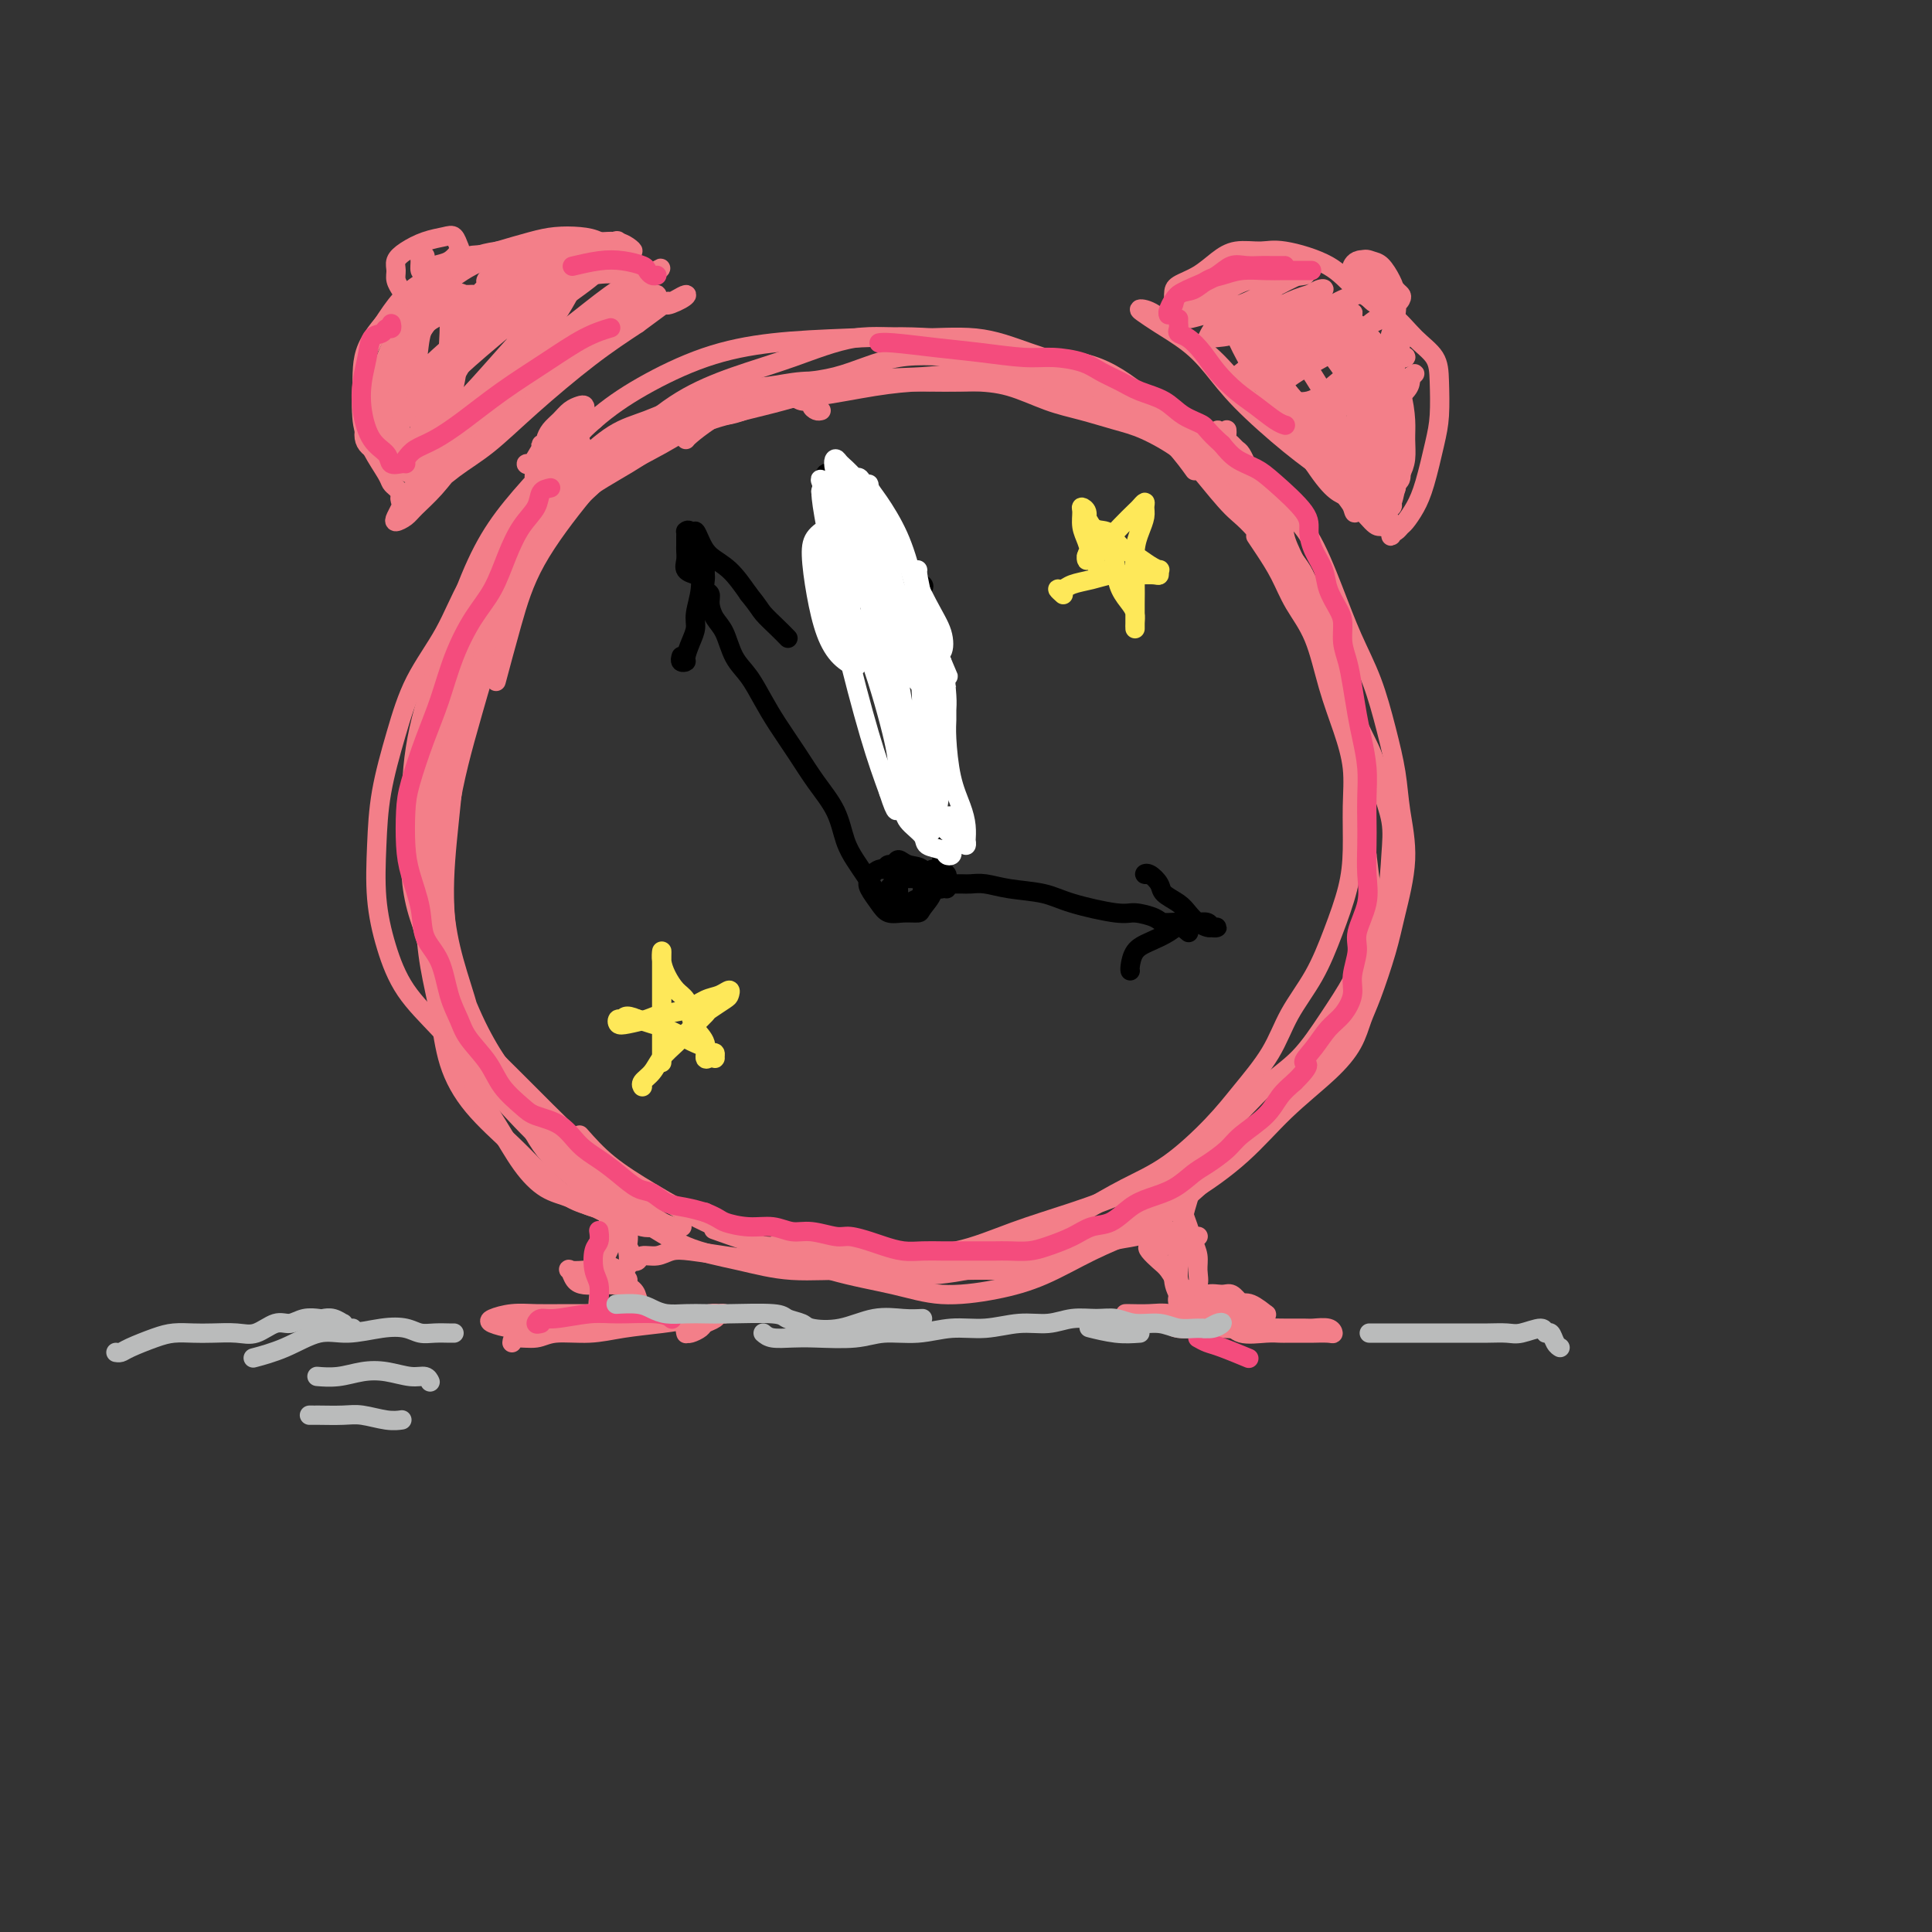 <svg viewBox='0 0 400 400' version='1.1' xmlns='http://www.w3.org/2000/svg' xmlns:xlink='http://www.w3.org/1999/xlink'><rect x="0" y="0" width="400" height="400" fill="#333333" stroke="none"/><g fill='none' stroke='rgb(243,127,137)' stroke-width='4' stroke-linecap='round' stroke-linejoin='round'><path d='M170,85c-0.296,0.081 -0.593,0.161 -1,0c-0.407,-0.161 -0.925,-0.565 -1,-1c-0.075,-0.435 0.291,-0.902 0,-1c-0.291,-0.098 -1.240,0.173 -2,0c-0.760,-0.173 -1.330,-0.791 -2,-1c-0.670,-0.209 -1.440,-0.008 -3,0c-1.560,0.008 -3.909,-0.177 -6,0c-2.091,0.177 -3.925,0.718 -6,1c-2.075,0.282 -4.392,0.307 -7,1c-2.608,0.693 -5.508,2.053 -8,3c-2.492,0.947 -4.575,1.481 -7,3c-2.425,1.519 -5.191,4.024 -7,6c-1.809,1.976 -2.660,3.422 -3,4c-0.340,0.578 -0.170,0.289 0,0'/><path d='M154,85c-1.335,0.459 -2.670,0.918 -4,1c-1.330,0.082 -2.656,-0.212 -4,0c-1.344,0.212 -2.705,0.929 -4,1c-1.295,0.071 -2.525,-0.505 -4,0c-1.475,0.505 -3.194,2.092 -5,3c-1.806,0.908 -3.699,1.136 -6,2c-2.301,0.864 -5.010,2.365 -7,4c-1.990,1.635 -3.261,3.403 -5,5c-1.739,1.597 -3.946,3.024 -6,5c-2.054,1.976 -3.956,4.501 -6,7c-2.044,2.499 -4.229,4.972 -6,8c-1.771,3.028 -3.129,6.612 -5,10c-1.871,3.388 -4.254,6.580 -6,10c-1.746,3.420 -2.855,7.069 -4,11c-1.145,3.931 -2.325,8.145 -3,12c-0.675,3.855 -0.844,7.350 -1,11c-0.156,3.650 -0.299,7.455 0,11c0.299,3.545 1.041,6.828 2,10c0.959,3.172 2.136,6.231 4,9c1.864,2.769 4.416,5.247 7,8c2.584,2.753 5.202,5.779 8,9c2.798,3.221 5.778,6.635 9,10c3.222,3.365 6.688,6.681 10,9c3.312,2.319 6.470,3.641 9,5c2.530,1.359 4.431,2.757 6,4c1.569,1.243 2.807,2.333 4,3c1.193,0.667 2.340,0.911 3,1c0.660,0.089 0.831,0.024 1,0c0.169,-0.024 0.334,-0.007 0,0c-0.334,0.007 -1.167,0.003 -2,0'/><path d='M139,254c2.895,2.015 -0.367,0.552 -2,0c-1.633,-0.552 -1.636,-0.193 -2,0c-0.364,0.193 -1.088,0.220 -2,0c-0.912,-0.220 -2.010,-0.686 -3,-1c-0.990,-0.314 -1.871,-0.475 -3,-1c-1.129,-0.525 -2.506,-1.414 -4,-2c-1.494,-0.586 -3.104,-0.869 -5,-2c-1.896,-1.131 -4.079,-3.110 -6,-5c-1.921,-1.890 -3.579,-3.691 -6,-6c-2.421,-2.309 -5.605,-5.124 -8,-8c-2.395,-2.876 -4.001,-5.811 -5,-9c-0.999,-3.189 -1.391,-6.630 -2,-10c-0.609,-3.370 -1.435,-6.669 -2,-10c-0.565,-3.331 -0.868,-6.694 -1,-11c-0.132,-4.306 -0.091,-9.556 0,-14c0.091,-4.444 0.234,-8.081 1,-12c0.766,-3.919 2.157,-8.121 3,-12c0.843,-3.879 1.139,-7.435 2,-11c0.861,-3.565 2.287,-7.137 4,-11c1.713,-3.863 3.713,-8.016 6,-11c2.287,-2.984 4.860,-4.800 7,-7c2.140,-2.200 3.845,-4.785 5,-6c1.155,-1.215 1.758,-1.062 2,-1c0.242,0.062 0.121,0.031 0,0'/><path d='M124,97c-0.926,0.712 -1.852,1.424 -3,2c-1.148,0.576 -2.519,1.018 -4,2c-1.481,0.982 -3.074,2.506 -5,4c-1.926,1.494 -4.187,2.958 -6,5c-1.813,2.042 -3.179,4.660 -5,8c-1.821,3.340 -4.097,7.401 -6,11c-1.903,3.599 -3.434,6.737 -5,11c-1.566,4.263 -3.168,9.652 -4,15c-0.832,5.348 -0.896,10.655 -1,16c-0.104,5.345 -0.249,10.728 1,16c1.249,5.272 3.890,10.432 6,15c2.110,4.568 3.687,8.544 6,12c2.313,3.456 5.361,6.392 8,9c2.639,2.608 4.868,4.887 7,7c2.132,2.113 4.168,4.062 6,6c1.832,1.938 3.459,3.867 5,5c1.541,1.133 2.995,1.469 4,2c1.005,0.531 1.561,1.256 2,2c0.439,0.744 0.762,1.508 1,2c0.238,0.492 0.392,0.714 0,1c-0.392,0.286 -1.332,0.636 -2,1c-0.668,0.364 -1.066,0.740 -2,1c-0.934,0.260 -2.405,0.403 -4,0c-1.595,-0.403 -3.315,-1.354 -5,-2c-1.685,-0.646 -3.336,-0.989 -5,-2c-1.664,-1.011 -3.340,-2.690 -5,-5c-1.660,-2.310 -3.303,-5.253 -5,-8c-1.697,-2.747 -3.446,-5.300 -5,-9c-1.554,-3.700 -2.911,-8.549 -4,-14c-1.089,-5.451 -1.908,-11.506 -3,-17c-1.092,-5.494 -2.455,-10.427 -3,-15c-0.545,-4.573 -0.273,-8.787 0,-13'/><path d='M88,165c-1.054,-11.222 1.311,-9.777 3,-12c1.689,-2.223 2.701,-8.113 4,-13c1.299,-4.887 2.885,-8.771 5,-13c2.115,-4.229 4.760,-8.805 8,-13c3.240,-4.195 7.075,-8.011 11,-11c3.925,-2.989 7.941,-5.151 11,-7c3.059,-1.849 5.160,-3.385 6,-4c0.840,-0.615 0.420,-0.307 0,0'/><path d='M97,146c-0.014,-0.228 -0.029,-0.457 0,-2c0.029,-1.543 0.101,-4.402 1,-7c0.899,-2.598 2.624,-4.935 4,-8c1.376,-3.065 2.401,-6.856 4,-10c1.599,-3.144 3.771,-5.639 6,-8c2.229,-2.361 4.515,-4.588 7,-7c2.485,-2.412 5.169,-5.011 8,-7c2.831,-1.989 5.809,-3.369 9,-5c3.191,-1.631 6.594,-3.513 11,-5c4.406,-1.487 9.815,-2.578 15,-4c5.185,-1.422 10.146,-3.176 15,-4c4.854,-0.824 9.601,-0.719 14,-1c4.399,-0.281 8.451,-0.947 12,-1c3.549,-0.053 6.594,0.508 10,1c3.406,0.492 7.172,0.913 11,2c3.828,1.087 7.717,2.838 11,5c3.283,2.162 5.961,4.736 8,7c2.039,2.264 3.440,4.218 4,5c0.560,0.782 0.280,0.391 0,0'/><path d='M142,91c0.142,-0.192 0.283,-0.385 1,-1c0.717,-0.615 2.009,-1.654 4,-3c1.991,-1.346 4.682,-3.001 8,-4c3.318,-0.999 7.263,-1.341 11,-2c3.737,-0.659 7.265,-1.633 11,-2c3.735,-0.367 7.676,-0.126 12,0c4.324,0.126 9.032,0.139 13,0c3.968,-0.139 7.197,-0.429 11,0c3.803,0.429 8.180,1.576 12,3c3.820,1.424 7.084,3.125 11,5c3.916,1.875 8.486,3.926 12,7c3.514,3.074 5.972,7.172 9,11c3.028,3.828 6.626,7.387 9,11c2.374,3.613 3.524,7.280 5,11c1.476,3.720 3.279,7.491 4,9c0.721,1.509 0.361,0.754 0,0'/><path d='M260,111c0.569,0.844 1.138,1.689 2,3c0.862,1.311 2.016,3.089 3,5c0.984,1.911 1.798,3.954 3,6c1.202,2.046 2.791,4.094 4,7c1.209,2.906 2.037,6.669 3,10c0.963,3.331 2.060,6.228 3,9c0.940,2.772 1.722,5.417 2,8c0.278,2.583 0.054,5.104 0,8c-0.054,2.896 0.064,6.165 0,9c-0.064,2.835 -0.311,5.234 -1,8c-0.689,2.766 -1.821,5.897 -3,9c-1.179,3.103 -2.405,6.178 -4,9c-1.595,2.822 -3.561,5.391 -5,8c-1.439,2.609 -2.353,5.256 -4,8c-1.647,2.744 -4.029,5.583 -6,8c-1.971,2.417 -3.532,4.411 -6,7c-2.468,2.589 -5.842,5.771 -9,8c-3.158,2.229 -6.099,3.503 -9,5c-2.901,1.497 -5.760,3.217 -9,5c-3.240,1.783 -6.860,3.630 -11,5c-4.140,1.370 -8.800,2.264 -13,3c-4.200,0.736 -7.938,1.313 -13,1c-5.062,-0.313 -11.446,-1.518 -14,-2c-2.554,-0.482 -1.277,-0.241 0,0'/><path d='M123,246c0.677,1.483 1.354,2.965 3,4c1.646,1.035 4.263,1.621 7,3c2.737,1.379 5.596,3.551 9,5c3.404,1.449 7.353,2.177 11,3c3.647,0.823 6.992,1.743 11,2c4.008,0.257 8.678,-0.150 13,0c4.322,0.150 8.298,0.855 12,1c3.702,0.145 7.132,-0.271 11,-1c3.868,-0.729 8.174,-1.769 12,-3c3.826,-1.231 7.173,-2.651 11,-4c3.827,-1.349 8.133,-2.628 12,-4c3.867,-1.372 7.295,-2.837 11,-5c3.705,-2.163 7.689,-5.022 11,-8c3.311,-2.978 5.950,-6.073 9,-9c3.050,-2.927 6.512,-5.684 9,-8c2.488,-2.316 4.003,-4.189 5,-6c0.997,-1.811 1.477,-3.558 2,-5c0.523,-1.442 1.090,-2.578 2,-5c0.910,-2.422 2.165,-6.129 3,-9c0.835,-2.871 1.252,-4.907 2,-8c0.748,-3.093 1.828,-7.244 2,-11c0.172,-3.756 -0.565,-7.116 -1,-10c-0.435,-2.884 -0.569,-5.291 -1,-8c-0.431,-2.709 -1.160,-5.722 -2,-9c-0.840,-3.278 -1.793,-6.823 -3,-10c-1.207,-3.177 -2.668,-5.986 -4,-9c-1.332,-3.014 -2.534,-6.233 -4,-10c-1.466,-3.767 -3.197,-8.082 -5,-11c-1.803,-2.918 -3.678,-4.439 -6,-6c-2.322,-1.561 -5.092,-3.160 -8,-5c-2.908,-1.840 -5.954,-3.920 -9,-6'/><path d='M248,94c-4.954,-3.786 -5.837,-4.752 -8,-6c-2.163,-1.248 -5.604,-2.780 -9,-4c-3.396,-1.220 -6.748,-2.129 -10,-3c-3.252,-0.871 -6.404,-1.705 -10,-2c-3.596,-0.295 -7.636,-0.053 -11,0c-3.364,0.053 -6.051,-0.084 -9,0c-2.949,0.084 -6.159,0.390 -10,1c-3.841,0.610 -8.312,1.523 -12,2c-3.688,0.477 -6.593,0.517 -10,1c-3.407,0.483 -7.316,1.410 -11,3c-3.684,1.590 -7.145,3.844 -11,6c-3.855,2.156 -8.105,4.213 -11,6c-2.895,1.787 -4.434,3.304 -6,5c-1.566,1.696 -3.157,3.573 -5,6c-1.843,2.427 -3.937,5.405 -6,9c-2.063,3.595 -4.096,7.807 -6,13c-1.904,5.193 -3.678,11.368 -5,16c-1.322,4.632 -2.192,7.722 -3,11c-0.808,3.278 -1.554,6.743 -2,10c-0.446,3.257 -0.593,6.307 -1,10c-0.407,3.693 -1.073,8.028 -1,12c0.073,3.972 0.885,7.579 2,11c1.115,3.421 2.534,6.654 4,10c1.466,3.346 2.981,6.804 5,10c2.019,3.196 4.544,6.130 6,8c1.456,1.870 1.845,2.677 2,3c0.155,0.323 0.078,0.161 0,0'/><path d='M127,250c-0.878,-0.534 -1.756,-1.067 -3,-2c-1.244,-0.933 -2.854,-2.264 -5,-4c-2.146,-1.736 -4.828,-3.875 -7,-7c-2.172,-3.125 -3.834,-7.236 -6,-11c-2.166,-3.764 -4.838,-7.181 -7,-11c-2.162,-3.819 -3.815,-8.042 -5,-13c-1.185,-4.958 -1.902,-10.653 -2,-16c-0.098,-5.347 0.422,-10.348 1,-16c0.578,-5.652 1.214,-11.955 2,-17c0.786,-5.045 1.721,-8.833 3,-13c1.279,-4.167 2.903,-8.714 5,-13c2.097,-4.286 4.668,-8.312 7,-12c2.332,-3.688 4.424,-7.037 7,-10c2.576,-2.963 5.636,-5.540 9,-8c3.364,-2.460 7.033,-4.804 11,-7c3.967,-2.196 8.233,-4.245 12,-6c3.767,-1.755 7.035,-3.217 11,-4c3.965,-0.783 8.626,-0.887 13,-2c4.374,-1.113 8.462,-3.234 13,-4c4.538,-0.766 9.525,-0.177 14,0c4.475,0.177 8.438,-0.057 13,0c4.562,0.057 9.723,0.406 14,2c4.277,1.594 7.668,4.432 11,7c3.332,2.568 6.604,4.866 10,8c3.396,3.134 6.917,7.105 10,11c3.083,3.895 5.729,7.714 8,11c2.271,3.286 4.167,6.038 6,10c1.833,3.962 3.605,9.133 5,13c1.395,3.867 2.415,6.428 3,10c0.585,3.572 0.734,8.154 1,12c0.266,3.846 0.647,6.956 1,10c0.353,3.044 0.676,6.022 1,9'/><path d='M283,177c0.719,6.391 1.016,6.869 1,9c-0.016,2.131 -0.347,5.914 -1,9c-0.653,3.086 -1.630,5.474 -3,8c-1.370,2.526 -3.132,5.188 -5,8c-1.868,2.812 -3.841,5.773 -6,8c-2.159,2.227 -4.505,3.719 -7,6c-2.495,2.281 -5.138,5.351 -8,8c-2.862,2.649 -5.944,4.878 -9,7c-3.056,2.122 -6.086,4.136 -10,6c-3.914,1.864 -8.714,3.576 -13,5c-4.286,1.424 -8.060,2.560 -12,4c-3.940,1.440 -8.045,3.184 -12,4c-3.955,0.816 -7.759,0.705 -12,1c-4.241,0.295 -8.920,0.997 -13,1c-4.080,0.003 -7.560,-0.691 -12,-2c-4.440,-1.309 -9.840,-3.231 -12,-4c-2.160,-0.769 -1.080,-0.384 0,0'/><path d='M120,235c1.777,2.007 3.554,4.015 6,6c2.446,1.985 5.561,3.949 9,6c3.439,2.051 7.202,4.190 11,6c3.798,1.810 7.632,3.292 12,5c4.368,1.708 9.269,3.641 14,5c4.731,1.359 9.290,2.142 13,3c3.710,0.858 6.570,1.791 10,2c3.430,0.209 7.430,-0.305 11,-1c3.570,-0.695 6.710,-1.572 10,-3c3.290,-1.428 6.732,-3.406 10,-5c3.268,-1.594 6.364,-2.804 9,-4c2.636,-1.196 4.812,-2.377 7,-4c2.188,-1.623 4.388,-3.688 7,-6c2.612,-2.312 5.637,-4.871 8,-7c2.363,-2.129 4.064,-3.830 6,-6c1.936,-2.170 4.107,-4.811 6,-7c1.893,-2.189 3.509,-3.926 5,-6c1.491,-2.074 2.858,-4.486 4,-7c1.142,-2.514 2.059,-5.132 3,-8c0.941,-2.868 1.906,-5.987 3,-9c1.094,-3.013 2.317,-5.919 3,-9c0.683,-3.081 0.824,-6.336 1,-9c0.176,-2.664 0.385,-4.737 0,-7c-0.385,-2.263 -1.365,-4.715 -2,-7c-0.635,-2.285 -0.923,-4.403 -2,-7c-1.077,-2.597 -2.941,-5.672 -4,-9c-1.059,-3.328 -1.314,-6.908 -2,-10c-0.686,-3.092 -1.802,-5.695 -3,-8c-1.198,-2.305 -2.476,-4.313 -4,-6c-1.524,-1.687 -3.292,-3.053 -5,-5c-1.708,-1.947 -3.354,-4.473 -5,-7'/><path d='M261,111c-3.217,-3.784 -4.259,-4.246 -6,-6c-1.741,-1.754 -4.183,-4.802 -6,-7c-1.817,-2.198 -3.011,-3.546 -5,-5c-1.989,-1.454 -4.774,-3.013 -7,-4c-2.226,-0.987 -3.894,-1.403 -6,-2c-2.106,-0.597 -4.650,-1.375 -7,-2c-2.350,-0.625 -4.505,-1.096 -7,-2c-2.495,-0.904 -5.329,-2.242 -8,-3c-2.671,-0.758 -5.178,-0.936 -8,-1c-2.822,-0.064 -5.960,-0.014 -9,0c-3.040,0.014 -5.982,-0.009 -9,0c-3.018,0.009 -6.112,0.050 -9,0c-2.888,-0.050 -5.569,-0.190 -8,0c-2.431,0.190 -4.612,0.709 -7,1c-2.388,0.291 -4.982,0.354 -8,1c-3.018,0.646 -6.459,1.874 -9,3c-2.541,1.126 -4.183,2.151 -7,4c-2.817,1.849 -6.808,4.522 -10,7c-3.192,2.478 -5.584,4.760 -8,7c-2.416,2.240 -4.857,4.438 -7,7c-2.143,2.562 -3.990,5.487 -6,9c-2.010,3.513 -4.183,7.613 -6,12c-1.817,4.387 -3.277,9.061 -5,14c-1.723,4.939 -3.708,10.144 -5,14c-1.292,3.856 -1.890,6.362 -2,9c-0.110,2.638 0.270,5.408 1,9c0.730,3.592 1.812,8.005 3,12c1.188,3.995 2.482,7.570 3,9c0.518,1.430 0.259,0.715 0,0'/><path d='M97,212c-0.891,-0.483 -1.782,-0.966 -3,-3c-1.218,-2.034 -2.762,-5.619 -4,-9c-1.238,-3.381 -2.169,-6.558 -3,-10c-0.831,-3.442 -1.560,-7.150 -2,-11c-0.440,-3.850 -0.591,-7.843 0,-12c0.591,-4.157 1.922,-8.478 3,-13c1.078,-4.522 1.902,-9.245 3,-14c1.098,-4.755 2.471,-9.544 4,-14c1.529,-4.456 3.214,-8.581 5,-12c1.786,-3.419 3.672,-6.134 6,-9c2.328,-2.866 5.098,-5.885 8,-9c2.902,-3.115 5.937,-6.326 9,-9c3.063,-2.674 6.155,-4.809 10,-7c3.845,-2.191 8.444,-4.436 13,-6c4.556,-1.564 9.069,-2.446 14,-3c4.931,-0.554 10.279,-0.779 16,-1c5.721,-0.221 11.815,-0.438 17,0c5.185,0.438 9.461,1.530 14,3c4.539,1.470 9.341,3.317 14,5c4.659,1.683 9.173,3.203 13,5c3.827,1.797 6.966,3.870 10,6c3.034,2.130 5.964,4.318 9,7c3.036,2.682 6.179,5.859 8,8c1.821,2.141 2.319,3.247 3,5c0.681,1.753 1.545,4.155 2,6c0.455,1.845 0.501,3.134 1,4c0.499,0.866 1.452,1.309 2,2c0.548,0.691 0.691,1.630 1,2c0.309,0.370 0.784,0.171 1,0c0.216,-0.171 0.174,-0.315 0,-1c-0.174,-0.685 -0.478,-1.910 -1,-3c-0.522,-1.090 -1.261,-2.045 -2,-3'/><path d='M268,116c-0.897,-1.975 -1.641,-3.412 -2,-5c-0.359,-1.588 -0.333,-3.327 -1,-5c-0.667,-1.673 -2.027,-3.279 -4,-5c-1.973,-1.721 -4.558,-3.555 -7,-6c-2.442,-2.445 -4.740,-5.500 -8,-8c-3.260,-2.500 -7.480,-4.445 -11,-6c-3.520,-1.555 -6.340,-2.721 -10,-4c-3.660,-1.279 -8.161,-2.670 -12,-4c-3.839,-1.330 -7.015,-2.597 -11,-3c-3.985,-0.403 -8.778,0.059 -13,0c-4.222,-0.059 -7.872,-0.638 -12,0c-4.128,0.638 -8.735,2.495 -13,4c-4.265,1.505 -8.188,2.659 -12,4c-3.812,1.341 -7.513,2.869 -11,5c-3.487,2.131 -6.760,4.863 -10,8c-3.240,3.137 -6.448,6.678 -10,11c-3.552,4.322 -7.447,9.427 -10,14c-2.553,4.573 -3.764,8.616 -5,13c-1.236,4.384 -2.496,9.110 -3,11c-0.504,1.890 -0.252,0.945 0,0'/><path d='M80,92c-0.318,-0.568 -0.636,-1.136 -1,-2c-0.364,-0.864 -0.774,-2.026 -1,-3c-0.226,-0.974 -0.267,-1.762 0,-4c0.267,-2.238 0.842,-5.925 2,-9c1.158,-3.075 2.900,-5.536 5,-8c2.100,-2.464 4.559,-4.929 7,-7c2.441,-2.071 4.863,-3.747 8,-5c3.137,-1.253 6.990,-2.085 10,-3c3.010,-0.915 5.176,-1.915 7,-2c1.824,-0.085 3.307,0.746 5,1c1.693,0.254 3.597,-0.069 5,0c1.403,0.069 2.305,0.530 3,1c0.695,0.470 1.183,0.948 1,1c-0.183,0.052 -1.037,-0.324 -2,0c-0.963,0.324 -2.034,1.347 -3,2c-0.966,0.653 -1.828,0.936 -3,1c-1.172,0.064 -2.656,-0.091 -4,0c-1.344,0.091 -2.549,0.426 -4,0c-1.451,-0.426 -3.148,-1.615 -5,-2c-1.852,-0.385 -3.859,0.032 -6,0c-2.141,-0.032 -4.416,-0.514 -7,0c-2.584,0.514 -5.478,2.022 -8,4c-2.522,1.978 -4.671,4.425 -7,7c-2.329,2.575 -4.838,5.278 -6,8c-1.162,2.722 -0.978,5.464 -1,8c-0.022,2.536 -0.252,4.864 0,7c0.252,2.136 0.985,4.078 2,6c1.015,1.922 2.313,3.825 3,5c0.687,1.175 0.762,1.624 1,2c0.238,0.376 0.639,0.679 1,1c0.361,0.321 0.680,0.661 1,1'/><path d='M83,102c1.241,2.495 0.345,1.233 0,1c-0.345,-0.233 -0.139,0.562 0,1c0.139,0.438 0.210,0.519 0,1c-0.210,0.481 -0.700,1.362 -1,2c-0.300,0.638 -0.411,1.034 0,1c0.411,-0.034 1.344,-0.498 2,-1c0.656,-0.502 1.036,-1.041 2,-2c0.964,-0.959 2.512,-2.336 4,-4c1.488,-1.664 2.915,-3.614 5,-6c2.085,-2.386 4.829,-5.210 8,-8c3.171,-2.790 6.770,-5.548 10,-8c3.230,-2.452 6.090,-4.598 8,-6c1.910,-1.402 2.869,-2.060 4,-3c1.131,-0.940 2.433,-2.163 3,-3c0.567,-0.837 0.398,-1.287 0,-1c-0.398,0.287 -1.027,1.310 -2,2c-0.973,0.690 -2.291,1.048 -4,2c-1.709,0.952 -3.810,2.499 -6,4c-2.190,1.501 -4.469,2.957 -7,5c-2.531,2.043 -5.312,4.674 -9,8c-3.688,3.326 -8.281,7.349 -11,10c-2.719,2.651 -3.564,3.931 -4,5c-0.436,1.069 -0.465,1.929 0,2c0.465,0.071 1.422,-0.646 3,-2c1.578,-1.354 3.776,-3.343 6,-5c2.224,-1.657 4.472,-2.980 7,-5c2.528,-2.020 5.334,-4.736 9,-8c3.666,-3.264 8.190,-7.075 12,-10c3.810,-2.925 6.905,-4.962 10,-7'/><path d='M132,67c8.471,-6.279 6.148,-4.477 6,-4c-0.148,0.477 1.880,-0.369 3,-1c1.120,-0.631 1.331,-1.045 1,-1c-0.331,0.045 -1.206,0.549 -2,1c-0.794,0.451 -1.508,0.850 -2,1c-0.492,0.150 -0.761,0.051 -1,0c-0.239,-0.051 -0.449,-0.053 -1,0c-0.551,0.053 -1.443,0.161 -2,0c-0.557,-0.161 -0.780,-0.590 -1,-1c-0.220,-0.410 -0.439,-0.802 -1,-1c-0.561,-0.198 -1.464,-0.202 -2,-1c-0.536,-0.798 -0.703,-2.390 -2,-3c-1.297,-0.610 -3.722,-0.239 -6,0c-2.278,0.239 -4.410,0.344 -7,1c-2.590,0.656 -5.639,1.862 -9,4c-3.361,2.138 -7.033,5.206 -11,9c-3.967,3.794 -8.228,8.313 -11,12c-2.772,3.687 -4.056,6.541 -4,8c0.056,1.459 1.454,1.521 3,2c1.546,0.479 3.242,1.373 5,1c1.758,-0.373 3.577,-2.013 6,-4c2.423,-1.987 5.450,-4.322 8,-7c2.550,-2.678 4.625,-5.698 7,-9c2.375,-3.302 5.052,-6.885 7,-10c1.948,-3.115 3.168,-5.761 4,-8c0.832,-2.239 1.275,-4.069 1,-5c-0.275,-0.931 -1.270,-0.961 -3,0c-1.730,0.961 -4.197,2.913 -7,5c-2.803,2.087 -5.944,4.311 -9,7c-3.056,2.689 -6.028,5.845 -9,9'/><path d='M93,72c-6.283,5.345 -7.989,8.209 -9,11c-1.011,2.791 -1.326,5.509 -1,7c0.326,1.491 1.295,1.756 3,2c1.705,0.244 4.147,0.467 6,0c1.853,-0.467 3.117,-1.624 5,-3c1.883,-1.376 4.385,-2.970 6,-5c1.615,-2.030 2.343,-4.495 3,-7c0.657,-2.505 1.243,-5.051 1,-7c-0.243,-1.949 -1.316,-3.302 -3,-4c-1.684,-0.698 -3.978,-0.739 -6,-1c-2.022,-0.261 -3.771,-0.740 -6,0c-2.229,0.740 -4.939,2.700 -7,5c-2.061,2.300 -3.472,4.941 -5,8c-1.528,3.059 -3.173,6.535 -4,9c-0.827,2.465 -0.835,3.917 0,5c0.835,1.083 2.514,1.797 4,2c1.486,0.203 2.781,-0.103 4,-1c1.219,-0.897 2.363,-2.384 4,-4c1.637,-1.616 3.766,-3.360 5,-6c1.234,-2.640 1.573,-6.174 2,-9c0.427,-2.826 0.942,-4.942 1,-7c0.058,-2.058 -0.342,-4.058 -1,-5c-0.658,-0.942 -1.575,-0.827 -2,-1c-0.425,-0.173 -0.357,-0.634 -1,0c-0.643,0.634 -1.998,2.362 -3,4c-1.002,1.638 -1.650,3.184 -2,5c-0.350,1.816 -0.400,3.901 -1,6c-0.600,2.099 -1.748,4.212 -2,6c-0.252,1.788 0.394,3.251 1,4c0.606,0.749 1.173,0.786 2,0c0.827,-0.786 1.913,-2.393 3,-4'/><path d='M90,82c1.672,-1.876 3.351,-4.567 5,-7c1.649,-2.433 3.268,-4.609 5,-7c1.732,-2.391 3.578,-4.999 6,-7c2.422,-2.001 5.419,-3.397 8,-5c2.581,-1.603 4.746,-3.414 6,-4c1.254,-0.586 1.597,0.053 2,0c0.403,-0.053 0.868,-0.797 0,0c-0.868,0.797 -3.067,3.134 -5,5c-1.933,1.866 -3.600,3.260 -6,5c-2.400,1.740 -5.535,3.827 -9,7c-3.465,3.173 -7.261,7.434 -10,10c-2.739,2.566 -4.421,3.439 -5,4c-0.579,0.561 -0.054,0.812 1,0c1.054,-0.812 2.635,-2.685 5,-5c2.365,-2.315 5.512,-5.072 9,-8c3.488,-2.928 7.318,-6.026 11,-9c3.682,-2.974 7.217,-5.823 10,-8c2.783,-2.177 4.815,-3.682 5,-3c0.185,0.682 -1.478,3.552 -4,6c-2.522,2.448 -5.902,4.474 -9,7c-3.098,2.526 -5.914,5.552 -9,9c-3.086,3.448 -6.443,7.318 -9,10c-2.557,2.682 -4.313,4.177 -5,5c-0.687,0.823 -0.304,0.974 0,1c0.304,0.026 0.531,-0.073 2,-1c1.469,-0.927 4.181,-2.682 7,-5c2.819,-2.318 5.745,-5.199 9,-8c3.255,-2.801 6.838,-5.523 10,-8c3.162,-2.477 5.903,-4.708 8,-6c2.097,-1.292 3.548,-1.646 5,-2'/><path d='M133,58c6.677,-4.607 2.869,-1.625 1,0c-1.869,1.625 -1.801,1.893 -3,3c-1.199,1.107 -3.667,3.054 -6,5c-2.333,1.946 -4.530,3.890 -7,6c-2.470,2.110 -5.211,4.385 -9,7c-3.789,2.615 -8.626,5.569 -12,8c-3.374,2.431 -5.283,4.338 -7,6c-1.717,1.662 -3.240,3.078 -3,3c0.240,-0.078 2.243,-1.650 4,-3c1.757,-1.350 3.268,-2.476 5,-4c1.732,-1.524 3.685,-3.445 6,-5c2.315,-1.555 4.992,-2.745 8,-5c3.008,-2.255 6.347,-5.574 10,-8c3.653,-2.426 7.621,-3.961 10,-5c2.379,-1.039 3.170,-1.584 4,-2c0.830,-0.416 1.698,-0.702 2,-1c0.302,-0.298 0.038,-0.609 0,-1c-0.038,-0.391 0.149,-0.864 0,-1c-0.149,-0.136 -0.634,0.063 -1,0c-0.366,-0.063 -0.612,-0.388 -1,-1c-0.388,-0.612 -0.918,-1.511 -1,-2c-0.082,-0.489 0.285,-0.568 0,-1c-0.285,-0.432 -1.222,-1.215 -2,-2c-0.778,-0.785 -1.397,-1.570 -2,-2c-0.603,-0.430 -1.190,-0.505 -2,-1c-0.810,-0.495 -1.841,-1.409 -3,-2c-1.159,-0.591 -2.445,-0.860 -4,-1c-1.555,-0.140 -3.380,-0.153 -5,0c-1.620,0.153 -3.034,0.472 -5,1c-1.966,0.528 -4.483,1.264 -7,2'/><path d='M103,52c-4.267,0.630 -4.436,1.206 -6,2c-1.564,0.794 -4.524,1.805 -7,3c-2.476,1.195 -4.469,2.572 -6,4c-1.531,1.428 -2.601,2.905 -4,5c-1.399,2.095 -3.126,4.807 -4,7c-0.874,2.193 -0.894,3.868 -1,6c-0.106,2.132 -0.300,4.720 0,7c0.300,2.280 1.092,4.252 2,6c0.908,1.748 1.931,3.274 3,4c1.069,0.726 2.185,0.653 3,1c0.815,0.347 1.331,1.114 2,1c0.669,-0.114 1.492,-1.110 2,-2c0.508,-0.890 0.700,-1.674 1,-3c0.300,-1.326 0.707,-3.195 1,-5c0.293,-1.805 0.471,-3.545 1,-5c0.529,-1.455 1.409,-2.623 2,-5c0.591,-2.377 0.891,-5.962 1,-9c0.109,-3.038 0.025,-5.531 0,-7c-0.025,-1.469 0.008,-1.916 0,-2c-0.008,-0.084 -0.058,0.196 -1,1c-0.942,0.804 -2.775,2.134 -4,4c-1.225,1.866 -1.841,4.268 -3,7c-1.159,2.732 -2.862,5.792 -4,9c-1.138,3.208 -1.712,6.563 -2,9c-0.288,2.437 -0.289,3.955 0,5c0.289,1.045 0.869,1.616 2,1c1.131,-0.616 2.814,-2.419 4,-4c1.186,-1.581 1.875,-2.939 3,-5c1.125,-2.061 2.688,-4.824 4,-7c1.312,-2.176 2.375,-3.765 3,-6c0.625,-2.235 0.813,-5.118 1,-8'/><path d='M96,66c1.308,-4.334 0.579,-4.670 0,-5c-0.579,-0.330 -1.008,-0.653 -2,0c-0.992,0.653 -2.548,2.281 -4,4c-1.452,1.719 -2.799,3.528 -4,6c-1.201,2.472 -2.257,5.607 -3,8c-0.743,2.393 -1.173,4.042 -1,5c0.173,0.958 0.947,1.223 2,1c1.053,-0.223 2.383,-0.933 4,-2c1.617,-1.067 3.521,-2.491 5,-4c1.479,-1.509 2.534,-3.102 3,-5c0.466,-1.898 0.342,-4.099 1,-6c0.658,-1.901 2.096,-3.500 3,-5c0.904,-1.500 1.273,-2.900 2,-4c0.727,-1.100 1.814,-1.900 3,-3c1.186,-1.100 2.473,-2.501 4,-3c1.527,-0.499 3.295,-0.095 5,0c1.705,0.095 3.347,-0.117 5,0c1.653,0.117 3.316,0.565 4,1c0.684,0.435 0.388,0.859 1,1c0.612,0.141 2.131,-0.001 3,0c0.869,0.001 1.086,0.144 1,0c-0.086,-0.144 -0.476,-0.575 -1,-1c-0.524,-0.425 -1.181,-0.842 -2,-1c-0.819,-0.158 -1.799,-0.056 -3,0c-1.201,0.056 -2.621,0.066 -4,0c-1.379,-0.066 -2.716,-0.207 -4,0c-1.284,0.207 -2.515,0.763 -4,1c-1.485,0.237 -3.223,0.156 -4,0c-0.777,-0.156 -0.594,-0.388 -1,0c-0.406,0.388 -1.402,1.397 -2,2c-0.598,0.603 -0.799,0.802 -1,1'/><path d='M102,57c-2.096,1.007 -1.336,1.524 -1,2c0.336,0.476 0.246,0.912 0,1c-0.246,0.088 -0.650,-0.173 -1,0c-0.350,0.173 -0.645,0.778 -1,1c-0.355,0.222 -0.769,0.059 -1,0c-0.231,-0.059 -0.278,-0.016 -1,0c-0.722,0.016 -2.120,0.005 -3,0c-0.880,-0.005 -1.244,-0.003 -2,0c-0.756,0.003 -1.905,0.009 -3,0c-1.095,-0.009 -2.135,-0.033 -3,0c-0.865,0.033 -1.553,0.122 -2,0c-0.447,-0.122 -0.651,-0.455 -1,-1c-0.349,-0.545 -0.842,-1.301 -1,-2c-0.158,-0.699 0.020,-1.339 0,-2c-0.020,-0.661 -0.237,-1.342 0,-2c0.237,-0.658 0.929,-1.294 2,-2c1.071,-0.706 2.523,-1.483 4,-2c1.477,-0.517 2.979,-0.773 4,-1c1.021,-0.227 1.560,-0.426 2,0c0.440,0.426 0.781,1.476 1,2c0.219,0.524 0.318,0.520 0,1c-0.318,0.480 -1.052,1.443 -2,2c-0.948,0.557 -2.112,0.710 -3,1c-0.888,0.290 -1.502,0.719 -2,1c-0.498,0.281 -0.879,0.415 -1,0c-0.121,-0.415 0.019,-1.379 0,-2c-0.019,-0.621 -0.197,-0.898 0,-1c0.197,-0.102 0.771,-0.029 1,0c0.229,0.029 0.115,0.015 0,0'/><path d='M243,65c-0.018,-1.505 -0.036,-3.010 0,-4c0.036,-0.990 0.127,-1.466 1,-2c0.873,-0.534 2.528,-1.126 4,-2c1.472,-0.874 2.760,-2.031 4,-3c1.240,-0.969 2.432,-1.751 4,-2c1.568,-0.249 3.510,0.035 5,0c1.490,-0.035 2.526,-0.390 5,0c2.474,0.390 6.386,1.524 9,3c2.614,1.476 3.930,3.294 6,5c2.070,1.706 4.895,3.299 7,5c2.105,1.701 3.490,3.511 5,5c1.510,1.489 3.145,2.656 4,4c0.855,1.344 0.931,2.866 1,5c0.069,2.134 0.131,4.880 0,7c-0.131,2.120 -0.455,3.615 -1,6c-0.545,2.385 -1.312,5.662 -2,8c-0.688,2.338 -1.298,3.738 -2,5c-0.702,1.262 -1.495,2.388 -2,3c-0.505,0.612 -0.722,0.712 -1,1c-0.278,0.288 -0.616,0.764 -1,1c-0.384,0.236 -0.813,0.234 -1,0c-0.187,-0.234 -0.130,-0.698 0,-1c0.130,-0.302 0.334,-0.441 0,-1c-0.334,-0.559 -1.205,-1.536 -2,-2c-0.795,-0.464 -1.512,-0.413 -2,-1c-0.488,-0.587 -0.747,-1.812 -2,-3c-1.253,-1.188 -3.501,-2.339 -6,-4c-2.499,-1.661 -5.250,-3.830 -8,-6'/><path d='M268,92c-4.897,-4.342 -6.641,-6.197 -9,-9c-2.359,-2.803 -5.334,-6.552 -8,-9c-2.666,-2.448 -5.023,-3.594 -7,-5c-1.977,-1.406 -3.573,-3.073 -5,-4c-1.427,-0.927 -2.687,-1.114 -3,-1c-0.313,0.114 0.319,0.529 1,1c0.681,0.471 1.411,0.999 3,2c1.589,1.001 4.037,2.476 6,4c1.963,1.524 3.439,3.096 5,5c1.561,1.904 3.206,4.140 6,7c2.794,2.860 6.737,6.345 10,9c3.263,2.655 5.846,4.480 8,6c2.154,1.520 3.881,2.733 5,4c1.119,1.267 1.632,2.586 2,3c0.368,0.414 0.593,-0.077 1,0c0.407,0.077 0.998,0.720 1,1c0.002,0.280 -0.583,0.195 -1,0c-0.417,-0.195 -0.664,-0.501 -1,-1c-0.336,-0.499 -0.759,-1.190 -1,-2c-0.241,-0.810 -0.299,-1.737 -1,-3c-0.701,-1.263 -2.044,-2.860 -3,-4c-0.956,-1.140 -1.526,-1.822 -3,-4c-1.474,-2.178 -3.851,-5.850 -6,-9c-2.149,-3.150 -4.070,-5.776 -6,-9c-1.930,-3.224 -3.868,-7.046 -5,-9c-1.132,-1.954 -1.458,-2.039 -2,-2c-0.542,0.039 -1.300,0.203 -2,0c-0.700,-0.203 -1.343,-0.772 -2,-1c-0.657,-0.228 -1.329,-0.114 -2,0'/><path d='M249,62c-1.339,-0.236 -0.688,0.673 -1,1c-0.312,0.327 -1.587,0.072 -2,0c-0.413,-0.072 0.036,0.040 1,0c0.964,-0.040 2.441,-0.234 4,-1c1.559,-0.766 3.199,-2.106 5,-3c1.801,-0.894 3.764,-1.341 5,-2c1.236,-0.659 1.746,-1.529 2,-2c0.254,-0.471 0.251,-0.542 -1,0c-1.251,0.542 -3.752,1.698 -6,3c-2.248,1.302 -4.245,2.750 -6,4c-1.755,1.250 -3.270,2.302 -4,3c-0.730,0.698 -0.676,1.041 0,1c0.676,-0.041 1.974,-0.466 4,-1c2.026,-0.534 4.781,-1.176 7,-2c2.219,-0.824 3.903,-1.830 6,-3c2.097,-1.170 4.609,-2.502 6,-3c1.391,-0.498 1.661,-0.161 1,0c-0.661,0.161 -2.254,0.144 -4,1c-1.746,0.856 -3.644,2.583 -6,4c-2.356,1.417 -5.168,2.525 -7,4c-1.832,1.475 -2.682,3.318 -3,4c-0.318,0.682 -0.104,0.204 1,0c1.104,-0.204 3.096,-0.132 5,-1c1.904,-0.868 3.718,-2.675 6,-4c2.282,-1.325 5.030,-2.168 7,-3c1.970,-0.832 3.160,-1.653 4,-2c0.840,-0.347 1.330,-0.220 1,0c-0.330,0.220 -1.480,0.533 -3,1c-1.520,0.467 -3.409,1.087 -5,2c-1.591,0.913 -2.883,2.118 -4,3c-1.117,0.882 -2.058,1.441 -3,2'/><path d='M259,68c-1.731,1.355 0.941,0.742 3,0c2.059,-0.742 3.504,-1.614 5,-2c1.496,-0.386 3.043,-0.288 5,-1c1.957,-0.712 4.325,-2.236 6,-3c1.675,-0.764 2.656,-0.768 3,-1c0.344,-0.232 0.052,-0.692 -1,0c-1.052,0.692 -2.865,2.536 -5,4c-2.135,1.464 -4.594,2.548 -7,4c-2.406,1.452 -4.760,3.271 -7,5c-2.240,1.729 -4.365,3.369 -5,4c-0.635,0.631 0.220,0.255 1,0c0.780,-0.255 1.485,-0.387 3,-1c1.515,-0.613 3.841,-1.707 6,-3c2.159,-1.293 4.151,-2.786 6,-4c1.849,-1.214 3.554,-2.149 5,-3c1.446,-0.851 2.635,-1.618 3,-2c0.365,-0.382 -0.092,-0.379 -1,0c-0.908,0.379 -2.268,1.135 -4,2c-1.732,0.865 -3.837,1.839 -6,3c-2.163,1.161 -4.385,2.510 -6,4c-1.615,1.490 -2.625,3.123 -3,4c-0.375,0.877 -0.116,0.999 1,1c1.116,0.001 3.087,-0.118 5,-1c1.913,-0.882 3.766,-2.526 6,-4c2.234,-1.474 4.847,-2.776 7,-4c2.153,-1.224 3.845,-2.369 5,-3c1.155,-0.631 1.772,-0.747 2,-1c0.228,-0.253 0.065,-0.644 -1,0c-1.065,0.644 -3.033,2.322 -5,4'/><path d='M280,70c-1.529,1.132 -3.351,2.463 -6,4c-2.649,1.537 -6.124,3.278 -8,5c-1.876,1.722 -2.153,3.423 -2,4c0.153,0.577 0.736,0.031 2,0c1.264,-0.031 3.208,0.453 5,0c1.792,-0.453 3.433,-1.842 5,-3c1.567,-1.158 3.062,-2.086 5,-3c1.938,-0.914 4.320,-1.814 6,-3c1.680,-1.186 2.659,-2.660 3,-3c0.341,-0.340 0.043,0.452 -1,1c-1.043,0.548 -2.831,0.852 -5,2c-2.169,1.148 -4.717,3.140 -7,5c-2.283,1.860 -4.299,3.589 -6,5c-1.701,1.411 -3.085,2.504 -3,3c0.085,0.496 1.640,0.396 3,0c1.360,-0.396 2.526,-1.086 4,-2c1.474,-0.914 3.255,-2.051 5,-3c1.745,-0.949 3.452,-1.711 5,-3c1.548,-1.289 2.935,-3.104 4,-4c1.065,-0.896 1.806,-0.871 2,-1c0.194,-0.129 -0.161,-0.410 -1,0c-0.839,0.410 -2.164,1.513 -4,3c-1.836,1.487 -4.183,3.360 -6,5c-1.817,1.640 -3.102,3.047 -4,4c-0.898,0.953 -1.407,1.451 -1,2c0.407,0.549 1.731,1.149 3,1c1.269,-0.149 2.484,-1.048 4,-2c1.516,-0.952 3.334,-1.956 5,-3c1.666,-1.044 3.179,-2.127 4,-3c0.821,-0.873 0.949,-1.535 1,-2c0.051,-0.465 0.026,-0.732 0,-1'/><path d='M292,78c2.045,-1.548 0.156,0.081 -1,1c-1.156,0.919 -1.579,1.126 -2,2c-0.421,0.874 -0.841,2.414 -1,4c-0.159,1.586 -0.057,3.218 0,5c0.057,1.782 0.071,3.716 0,5c-0.071,1.284 -0.225,1.919 0,3c0.225,1.081 0.831,2.607 1,3c0.169,0.393 -0.098,-0.346 0,-1c0.098,-0.654 0.560,-1.222 1,-2c0.440,-0.778 0.857,-1.767 1,-3c0.143,-1.233 0.014,-2.710 0,-4c-0.014,-1.290 0.089,-2.395 0,-4c-0.089,-1.605 -0.370,-3.712 -1,-6c-0.630,-2.288 -1.611,-4.756 -3,-7c-1.389,-2.244 -3.187,-4.262 -5,-6c-1.813,-1.738 -3.642,-3.195 -6,-4c-2.358,-0.805 -5.244,-0.958 -8,-1c-2.756,-0.042 -5.383,0.028 -7,0c-1.617,-0.028 -2.225,-0.152 -2,0c0.225,0.152 1.283,0.582 2,1c0.717,0.418 1.094,0.824 2,1c0.906,0.176 2.341,0.123 4,1c1.659,0.877 3.541,2.686 5,4c1.459,1.314 2.494,2.134 4,4c1.506,1.866 3.484,4.779 5,8c1.516,3.221 2.571,6.750 3,10c0.429,3.250 0.231,6.221 0,8c-0.231,1.779 -0.495,2.365 -1,3c-0.505,0.635 -1.253,1.317 -2,2'/><path d='M281,105c-0.606,2.126 -0.620,0.939 -1,0c-0.380,-0.939 -1.124,-1.632 -2,-3c-0.876,-1.368 -1.883,-3.411 -3,-5c-1.117,-1.589 -2.346,-2.725 -4,-5c-1.654,-2.275 -3.735,-5.689 -5,-9c-1.265,-3.311 -1.714,-6.520 -2,-9c-0.286,-2.480 -0.408,-4.232 0,-5c0.408,-0.768 1.347,-0.553 2,0c0.653,0.553 1.021,1.445 2,3c0.979,1.555 2.570,3.772 4,6c1.430,2.228 2.698,4.468 4,7c1.302,2.532 2.638,5.356 4,8c1.362,2.644 2.749,5.106 4,7c1.251,1.894 2.366,3.218 3,4c0.634,0.782 0.785,1.022 1,1c0.215,-0.022 0.492,-0.307 0,-1c-0.492,-0.693 -1.754,-1.795 -3,-3c-1.246,-1.205 -2.475,-2.512 -4,-4c-1.525,-1.488 -3.345,-3.158 -5,-5c-1.655,-1.842 -3.144,-3.855 -5,-6c-1.856,-2.145 -4.077,-4.422 -6,-7c-1.923,-2.578 -3.547,-5.455 -5,-8c-1.453,-2.545 -2.735,-4.756 -4,-6c-1.265,-1.244 -2.514,-1.522 -3,-2c-0.486,-0.478 -0.211,-1.156 0,-1c0.211,0.156 0.358,1.147 1,3c0.642,1.853 1.780,4.569 3,7c1.220,2.431 2.521,4.578 4,7c1.479,2.422 3.137,5.121 5,8c1.863,2.879 3.932,5.940 6,9'/><path d='M272,96c4.245,6.400 5.358,5.902 7,7c1.642,1.098 3.814,3.794 5,5c1.186,1.206 1.388,0.921 2,1c0.612,0.079 1.636,0.522 2,1c0.364,0.478 0.067,0.992 0,1c-0.067,0.008 0.095,-0.491 0,-1c-0.095,-0.509 -0.446,-1.030 -1,-2c-0.554,-0.970 -1.311,-2.390 -2,-4c-0.689,-1.610 -1.311,-3.410 -2,-6c-0.689,-2.590 -1.446,-5.969 -2,-10c-0.554,-4.031 -0.906,-8.714 -1,-12c-0.094,-3.286 0.068,-5.176 0,-6c-0.068,-0.824 -0.367,-0.581 0,0c0.367,0.581 1.398,1.501 2,3c0.602,1.499 0.774,3.578 1,6c0.226,2.422 0.506,5.187 1,8c0.494,2.813 1.201,5.674 2,8c0.799,2.326 1.689,4.118 2,5c0.311,0.882 0.044,0.854 0,1c-0.044,0.146 0.135,0.466 0,0c-0.135,-0.466 -0.583,-1.718 -1,-3c-0.417,-1.282 -0.802,-2.594 -1,-4c-0.198,-1.406 -0.210,-2.907 0,-5c0.210,-2.093 0.641,-4.778 1,-7c0.359,-2.222 0.646,-3.981 1,-5c0.354,-1.019 0.774,-1.300 1,0c0.226,1.300 0.257,4.180 0,7c-0.257,2.820 -0.801,5.581 -1,8c-0.199,2.419 -0.054,4.498 0,6c0.054,1.502 0.015,2.429 0,3c-0.015,0.571 -0.008,0.785 0,1'/><path d='M288,102c0.166,3.715 0.581,0.501 1,-1c0.419,-1.501 0.844,-1.289 1,-2c0.156,-0.711 0.045,-2.346 0,-3c-0.045,-0.654 -0.022,-0.327 0,0'/><path d='M281,59c-0.029,-0.334 -0.058,-0.667 0,-1c0.058,-0.333 0.204,-0.665 0,-1c-0.204,-0.335 -0.756,-0.673 -1,-1c-0.244,-0.327 -0.178,-0.642 0,-1c0.178,-0.358 0.467,-0.760 1,-1c0.533,-0.240 1.308,-0.320 2,0c0.692,0.320 1.300,1.040 2,2c0.700,0.960 1.491,2.160 2,3c0.509,0.840 0.736,1.319 1,2c0.264,0.681 0.565,1.562 0,2c-0.565,0.438 -1.995,0.432 -3,0c-1.005,-0.432 -1.586,-1.290 -2,-2c-0.414,-0.710 -0.661,-1.272 -1,-2c-0.339,-0.728 -0.770,-1.620 -1,-2c-0.230,-0.380 -0.257,-0.246 0,0c0.257,0.246 0.800,0.605 1,1c0.200,0.395 0.057,0.827 0,1c-0.057,0.173 -0.029,0.086 0,0'/></g>
<g fill='none' stroke='rgb(0,0,0)' stroke-width='4' stroke-linecap='round' stroke-linejoin='round'><path d='M171,124c-0.006,-0.361 -0.012,-0.721 0,-1c0.012,-0.279 0.040,-0.475 0,-1c-0.040,-0.525 -0.150,-1.378 0,-2c0.150,-0.622 0.558,-1.012 1,-2c0.442,-0.988 0.918,-2.572 1,-4c0.082,-1.428 -0.230,-2.698 0,-4c0.230,-1.302 1.000,-2.637 1,-4c-0.000,-1.363 -0.772,-2.755 -1,-4c-0.228,-1.245 0.086,-2.342 0,-3c-0.086,-0.658 -0.574,-0.875 -1,-1c-0.426,-0.125 -0.791,-0.158 -1,0c-0.209,0.158 -0.261,0.505 0,1c0.261,0.495 0.834,1.136 1,2c0.166,0.864 -0.076,1.950 0,3c0.076,1.050 0.471,2.064 1,3c0.529,0.936 1.194,1.795 2,3c0.806,1.205 1.754,2.757 3,4c1.246,1.243 2.789,2.178 4,3c1.211,0.822 2.090,1.530 3,2c0.910,0.470 1.852,0.700 3,1c1.148,0.300 2.504,0.668 3,1c0.496,0.332 0.134,0.628 0,1c-0.134,0.372 -0.038,0.821 0,1c0.038,0.179 0.019,0.090 0,0'/><path d='M176,115c0.034,0.339 0.067,0.678 0,1c-0.067,0.322 -0.235,0.627 0,1c0.235,0.373 0.874,0.815 1,1c0.126,0.185 -0.261,0.113 0,1c0.261,0.887 1.169,2.732 2,4c0.831,1.268 1.584,1.958 2,3c0.416,1.042 0.495,2.437 1,4c0.505,1.563 1.435,3.295 2,5c0.565,1.705 0.766,3.382 1,5c0.234,1.618 0.500,3.178 1,5c0.500,1.822 1.233,3.907 2,6c0.767,2.093 1.569,4.194 2,6c0.431,1.806 0.493,3.315 1,5c0.507,1.685 1.460,3.544 2,5c0.540,1.456 0.666,2.509 1,4c0.334,1.491 0.874,3.419 1,5c0.126,1.581 -0.162,2.816 0,4c0.162,1.184 0.774,2.319 1,3c0.226,0.681 0.064,0.909 0,1c-0.064,0.091 -0.032,0.046 0,0'/><path d='M171,108c-0.091,0.504 -0.182,1.008 0,1c0.182,-0.008 0.638,-0.529 1,0c0.362,0.529 0.630,2.108 1,3c0.370,0.892 0.843,1.096 1,2c0.157,0.904 0.000,2.509 0,4c0.000,1.491 0.157,2.869 0,4c-0.157,1.131 -0.630,2.014 -1,3c-0.370,0.986 -0.638,2.073 -1,3c-0.362,0.927 -0.818,1.693 -1,2c-0.182,0.307 -0.091,0.153 0,0'/><path d='M194,184c-0.418,-0.331 -0.836,-0.663 -1,-1c-0.164,-0.337 -0.073,-0.680 0,-1c0.073,-0.320 0.129,-0.619 0,-1c-0.129,-0.381 -0.441,-0.845 0,-1c0.441,-0.155 1.636,-0.000 2,0c0.364,0.000 -0.101,-0.154 0,0c0.101,0.154 0.770,0.615 1,1c0.230,0.385 0.020,0.693 0,1c-0.020,0.307 0.149,0.612 0,1c-0.149,0.388 -0.615,0.860 -1,1c-0.385,0.140 -0.689,-0.053 -1,0c-0.311,0.053 -0.630,0.353 -1,0c-0.370,-0.353 -0.793,-1.359 -1,-2c-0.207,-0.641 -0.199,-0.918 0,-1c0.199,-0.082 0.589,0.029 1,0c0.411,-0.029 0.841,-0.200 1,0c0.159,0.200 0.045,0.771 0,1c-0.045,0.229 -0.023,0.114 0,0'/><path d='M199,183c-0.260,-0.000 -0.521,-0.001 -1,0c-0.479,0.001 -1.177,0.003 -1,0c0.177,-0.003 1.229,-0.013 2,0c0.771,0.013 1.261,0.047 2,0c0.739,-0.047 1.728,-0.177 3,0c1.272,0.177 2.828,0.659 5,1c2.172,0.341 4.960,0.539 7,1c2.040,0.461 3.332,1.185 6,2c2.668,0.815 6.711,1.720 9,2c2.289,0.280 2.822,-0.066 4,0c1.178,0.066 2.999,0.543 4,1c1.001,0.457 1.183,0.893 2,1c0.817,0.107 2.271,-0.116 3,0c0.729,0.116 0.735,0.570 1,1c0.265,0.430 0.790,0.837 1,1c0.210,0.163 0.105,0.081 0,0'/><path d='M238,181c-0.478,0.048 -0.955,0.096 -1,0c-0.045,-0.096 0.344,-0.335 1,0c0.656,0.335 1.579,1.245 2,2c0.421,0.755 0.340,1.355 1,2c0.660,0.645 2.060,1.336 3,2c0.940,0.664 1.419,1.302 2,2c0.581,0.698 1.263,1.456 2,2c0.737,0.544 1.530,0.874 2,1c0.470,0.126 0.616,0.048 1,0c0.384,-0.048 1.004,-0.065 1,0c-0.004,0.065 -0.633,0.212 -1,0c-0.367,-0.212 -0.470,-0.783 -1,-1c-0.530,-0.217 -1.485,-0.080 -2,0c-0.515,0.080 -0.589,0.103 -1,0c-0.411,-0.103 -1.157,-0.333 -2,0c-0.843,0.333 -1.781,1.228 -3,2c-1.219,0.772 -2.719,1.422 -4,2c-1.281,0.578 -2.343,1.083 -3,2c-0.657,0.917 -0.908,2.247 -1,3c-0.092,0.753 -0.026,0.929 0,1c0.026,0.071 0.013,0.035 0,0'/><path d='M183,180c0.330,-0.460 0.659,-0.921 1,-1c0.341,-0.079 0.692,0.223 1,0c0.308,-0.223 0.571,-0.973 1,-1c0.429,-0.027 1.022,0.668 2,1c0.978,0.332 2.341,0.299 3,1c0.659,0.701 0.613,2.135 1,3c0.387,0.865 1.208,1.161 1,2c-0.208,0.839 -1.445,2.220 -2,3c-0.555,0.780 -0.429,0.959 -1,1c-0.571,0.041 -1.839,-0.057 -3,0c-1.161,0.057 -2.215,0.271 -3,0c-0.785,-0.271 -1.301,-1.025 -2,-2c-0.699,-0.975 -1.580,-2.172 -2,-3c-0.420,-0.828 -0.378,-1.288 0,-2c0.378,-0.712 1.092,-1.676 2,-2c0.908,-0.324 2.009,-0.008 3,0c0.991,0.008 1.872,-0.293 3,0c1.128,0.293 2.502,1.178 3,2c0.498,0.822 0.121,1.581 0,2c-0.121,0.419 0.013,0.499 0,1c-0.013,0.501 -0.172,1.424 -1,2c-0.828,0.576 -2.324,0.807 -3,1c-0.676,0.193 -0.530,0.349 -1,0c-0.470,-0.349 -1.555,-1.204 -2,-2c-0.445,-0.796 -0.249,-1.532 0,-2c0.249,-0.468 0.551,-0.669 1,-1c0.449,-0.331 1.046,-0.793 2,-1c0.954,-0.207 2.264,-0.158 3,0c0.736,0.158 0.898,0.424 1,1c0.102,0.576 0.143,1.463 0,2c-0.143,0.537 -0.469,0.725 -1,1c-0.531,0.275 -1.265,0.638 -2,1'/><path d='M188,187c-0.475,0.822 -0.663,0.378 -1,0c-0.337,-0.378 -0.822,-0.689 -1,-1c-0.178,-0.311 -0.048,-0.622 0,-1c0.048,-0.378 0.014,-0.822 0,-1c-0.014,-0.178 -0.007,-0.089 0,0'/></g>
<g fill='none' stroke='rgb(255,255,255)' stroke-width='4' stroke-linecap='round' stroke-linejoin='round'><path d='M176,109c-0.700,0.042 -1.401,0.083 -2,0c-0.599,-0.083 -1.098,-0.291 -2,0c-0.902,0.291 -2.209,1.082 -3,2c-0.791,0.918 -1.066,1.963 -1,4c0.066,2.037 0.473,5.066 1,8c0.527,2.934 1.175,5.772 2,8c0.825,2.228 1.825,3.845 3,5c1.175,1.155 2.523,1.848 3,2c0.477,0.152 0.084,-0.238 0,-1c-0.084,-0.762 0.143,-1.896 0,-4c-0.143,-2.104 -0.655,-5.177 -1,-8c-0.345,-2.823 -0.521,-5.394 -1,-9c-0.479,-3.606 -1.260,-8.246 -2,-11c-0.740,-2.754 -1.438,-3.623 -2,-4c-0.562,-0.377 -0.987,-0.263 -1,1c-0.013,1.263 0.388,3.676 1,7c0.612,3.324 1.437,7.558 3,12c1.563,4.442 3.866,9.091 6,15c2.134,5.909 4.101,13.079 5,17c0.899,3.921 0.730,4.594 1,5c0.270,0.406 0.980,0.544 1,0c0.020,-0.544 -0.649,-1.772 -1,-4c-0.351,-2.228 -0.385,-5.457 -1,-9c-0.615,-3.543 -1.811,-7.399 -3,-12c-1.189,-4.601 -2.369,-9.945 -4,-15c-1.631,-5.055 -3.712,-9.819 -5,-13c-1.288,-3.181 -1.783,-4.778 -2,-4c-0.217,0.778 -0.155,3.929 0,7c0.155,3.071 0.402,6.060 1,10c0.598,3.940 1.546,8.830 3,15c1.454,6.170 3.416,13.620 5,19c1.584,5.380 2.792,8.690 4,12'/><path d='M184,164c1.767,5.475 1.683,3.661 2,3c0.317,-0.661 1.035,-0.171 1,-1c-0.035,-0.829 -0.822,-2.977 -1,-6c-0.178,-3.023 0.254,-6.922 0,-11c-0.254,-4.078 -1.193,-8.335 -2,-13c-0.807,-4.665 -1.483,-9.739 -2,-14c-0.517,-4.261 -0.876,-7.711 -1,-9c-0.124,-1.289 -0.014,-0.419 0,1c0.014,1.419 -0.067,3.385 0,7c0.067,3.615 0.281,8.879 1,14c0.719,5.121 1.944,10.100 3,15c1.056,4.900 1.944,9.720 3,13c1.056,3.280 2.279,5.019 3,6c0.721,0.981 0.939,1.203 1,1c0.061,-0.203 -0.036,-0.830 0,-2c0.036,-1.170 0.206,-2.882 0,-6c-0.206,-3.118 -0.787,-7.641 -1,-12c-0.213,-4.359 -0.058,-8.555 -1,-13c-0.942,-4.445 -2.982,-9.138 -4,-12c-1.018,-2.862 -1.013,-3.894 -1,-4c0.013,-0.106 0.035,0.715 0,2c-0.035,1.285 -0.127,3.034 0,6c0.127,2.966 0.471,7.147 1,11c0.529,3.853 1.241,7.376 2,12c0.759,4.624 1.566,10.348 2,14c0.434,3.652 0.496,5.232 1,6c0.504,0.768 1.450,0.725 2,0c0.550,-0.725 0.704,-2.133 1,-4c0.296,-1.867 0.734,-4.195 1,-7c0.266,-2.805 0.362,-6.087 0,-10c-0.362,-3.913 -1.181,-8.456 -2,-13'/><path d='M193,138c-0.701,-6.156 -1.454,-10.045 -2,-13c-0.546,-2.955 -0.887,-4.977 -1,-6c-0.113,-1.023 0.001,-1.048 0,-1c-0.001,0.048 -0.116,0.168 0,1c0.116,0.832 0.462,2.375 1,5c0.538,2.625 1.266,6.331 2,10c0.734,3.669 1.472,7.303 2,11c0.528,3.697 0.846,7.459 1,10c0.154,2.541 0.145,3.860 0,4c-0.145,0.140 -0.424,-0.901 -1,-3c-0.576,-2.099 -1.447,-5.258 -2,-8c-0.553,-2.742 -0.787,-5.067 -2,-9c-1.213,-3.933 -3.405,-9.473 -5,-15c-1.595,-5.527 -2.594,-11.041 -4,-15c-1.406,-3.959 -3.219,-6.363 -4,-8c-0.781,-1.637 -0.531,-2.509 0,-2c0.531,0.509 1.342,2.397 2,5c0.658,2.603 1.162,5.919 2,10c0.838,4.081 2.010,8.927 3,13c0.990,4.073 1.798,7.374 3,10c1.202,2.626 2.798,4.577 3,5c0.202,0.423 -0.991,-0.682 -2,-2c-1.009,-1.318 -1.834,-2.847 -3,-5c-1.166,-2.153 -2.674,-4.928 -4,-8c-1.326,-3.072 -2.469,-6.442 -4,-10c-1.531,-3.558 -3.451,-7.304 -5,-10c-1.549,-2.696 -2.728,-4.342 -3,-5c-0.272,-0.658 0.364,-0.329 1,0'/><path d='M171,102c-2.816,-5.950 0.145,-0.824 2,2c1.855,2.824 2.605,3.346 4,5c1.395,1.654 3.437,4.438 5,7c1.563,2.562 2.649,4.900 4,7c1.351,2.100 2.966,3.961 4,5c1.034,1.039 1.485,1.257 1,1c-0.485,-0.257 -1.907,-0.989 -3,-2c-1.093,-1.011 -1.859,-2.300 -3,-4c-1.141,-1.700 -2.658,-3.812 -4,-6c-1.342,-2.188 -2.510,-4.451 -4,-8c-1.490,-3.549 -3.302,-8.385 -4,-11c-0.698,-2.615 -0.281,-3.009 0,-3c0.281,0.009 0.427,0.420 1,1c0.573,0.580 1.572,1.329 3,3c1.428,1.671 3.284,4.262 5,7c1.716,2.738 3.290,5.622 5,9c1.710,3.378 3.554,7.251 5,10c1.446,2.749 2.494,4.374 3,6c0.506,1.626 0.471,3.255 0,4c-0.471,0.745 -1.376,0.608 -2,0c-0.624,-0.608 -0.966,-1.688 -2,-3c-1.034,-1.312 -2.762,-2.857 -4,-5c-1.238,-2.143 -1.988,-4.883 -3,-8c-1.012,-3.117 -2.287,-6.609 -3,-10c-0.713,-3.391 -0.865,-6.681 -1,-8c-0.135,-1.319 -0.251,-0.669 0,0c0.251,0.669 0.871,1.356 2,3c1.129,1.644 2.766,4.245 4,7c1.234,2.755 2.063,5.665 3,9c0.937,3.335 1.982,7.096 3,10c1.018,2.904 2.009,4.952 3,7'/><path d='M195,137c2.547,6.049 1.414,3.170 1,3c-0.414,-0.170 -0.109,2.368 0,4c0.109,1.632 0.022,2.358 0,3c-0.022,0.642 0.022,1.200 0,2c-0.022,0.800 -0.111,1.843 0,4c0.111,2.157 0.422,5.430 1,8c0.578,2.570 1.424,4.439 2,6c0.576,1.561 0.884,2.814 1,4c0.116,1.186 0.042,2.305 0,3c-0.042,0.695 -0.053,0.967 0,1c0.053,0.033 0.169,-0.173 0,-1c-0.169,-0.827 -0.623,-2.275 -1,-3c-0.377,-0.725 -0.676,-0.727 -1,-1c-0.324,-0.273 -0.671,-0.816 -1,-1c-0.329,-0.184 -0.639,-0.007 -1,0c-0.361,0.007 -0.772,-0.154 -1,0c-0.228,0.154 -0.271,0.622 0,1c0.271,0.378 0.857,0.664 1,1c0.143,0.336 -0.157,0.720 0,1c0.157,0.280 0.771,0.454 1,1c0.229,0.546 0.075,1.464 0,2c-0.075,0.536 -0.070,0.691 0,1c0.070,0.309 0.204,0.771 0,1c-0.204,0.229 -0.745,0.224 -1,0c-0.255,-0.224 -0.225,-0.668 -1,-1c-0.775,-0.332 -2.354,-0.553 -3,-1c-0.646,-0.447 -0.359,-1.120 -1,-2c-0.641,-0.880 -2.211,-1.968 -3,-3c-0.789,-1.032 -0.797,-2.009 -1,-4c-0.203,-1.991 -0.602,-4.995 -1,-8'/><path d='M186,158c-0.906,-4.220 -0.169,-6.268 0,-10c0.169,-3.732 -0.228,-9.146 -1,-14c-0.772,-4.854 -1.919,-9.147 -3,-13c-1.081,-3.853 -2.095,-7.266 -3,-10c-0.905,-2.734 -1.701,-4.789 -2,-6c-0.299,-1.211 -0.100,-1.577 0,-2c0.100,-0.423 0.100,-0.903 0,-1c-0.100,-0.097 -0.302,0.190 0,1c0.302,0.810 1.108,2.144 2,4c0.892,1.856 1.871,4.233 3,7c1.129,2.767 2.409,5.924 4,9c1.591,3.076 3.494,6.071 5,9c1.506,2.929 2.613,5.790 3,8c0.387,2.210 0.052,3.768 0,5c-0.052,1.232 0.178,2.140 0,3c-0.178,0.860 -0.765,1.674 -1,2c-0.235,0.326 -0.117,0.163 0,0'/></g>
<g fill='none' stroke='rgb(0,0,0)' stroke-width='4' stroke-linecap='round' stroke-linejoin='round'><path d='M141,136c0.032,-0.110 0.064,-0.220 0,0c-0.064,0.220 -0.223,0.771 0,1c0.223,0.229 0.829,0.135 1,0c0.171,-0.135 -0.094,-0.310 0,-1c0.094,-0.690 0.547,-1.896 1,-3c0.453,-1.104 0.908,-2.108 1,-3c0.092,-0.892 -0.178,-1.672 0,-3c0.178,-1.328 0.804,-3.203 1,-5c0.196,-1.797 -0.039,-3.515 0,-5c0.039,-1.485 0.350,-2.736 0,-4c-0.350,-1.264 -1.362,-2.542 -2,-3c-0.638,-0.458 -0.903,-0.096 -1,0c-0.097,0.096 -0.025,-0.074 0,0c0.025,0.074 0.005,0.390 0,1c-0.005,0.610 0.005,1.512 0,2c-0.005,0.488 -0.025,0.562 0,1c0.025,0.438 0.097,1.239 0,2c-0.097,0.761 -0.361,1.480 0,2c0.361,0.520 1.347,0.840 2,1c0.653,0.160 0.975,0.160 1,0c0.025,-0.160 -0.246,-0.480 0,-1c0.246,-0.520 1.007,-1.241 1,-2c-0.007,-0.759 -0.784,-1.557 -1,-2c-0.216,-0.443 0.129,-0.530 0,-1c-0.129,-0.470 -0.730,-1.324 -1,-2c-0.270,-0.676 -0.208,-1.176 0,-1c0.208,0.176 0.561,1.026 1,2c0.439,0.974 0.964,2.070 2,3c1.036,0.930 2.582,1.694 4,3c1.418,1.306 2.709,3.153 4,5'/><path d='M155,123c2.231,2.767 2.309,3.185 3,4c0.691,0.815 1.994,2.027 3,3c1.006,0.973 1.716,1.707 2,2c0.284,0.293 0.142,0.147 0,0'/><path d='M146,118c-0.008,0.365 -0.017,0.730 0,1c0.017,0.270 0.059,0.446 0,1c-0.059,0.554 -0.220,1.486 0,2c0.220,0.514 0.821,0.609 1,1c0.179,0.391 -0.062,1.079 0,2c0.062,0.921 0.428,2.076 1,3c0.572,0.924 1.348,1.617 2,3c0.652,1.383 1.178,3.456 2,5c0.822,1.544 1.941,2.557 3,4c1.059,1.443 2.059,3.314 3,5c0.941,1.686 1.824,3.185 3,5c1.176,1.815 2.647,3.945 4,6c1.353,2.055 2.589,4.033 4,6c1.411,1.967 2.998,3.922 4,6c1.002,2.078 1.418,4.281 2,6c0.582,1.719 1.331,2.956 2,4c0.669,1.044 1.257,1.897 2,3c0.743,1.103 1.641,2.458 2,3c0.359,0.542 0.180,0.271 0,0'/></g>
<g fill='none' stroke='rgb(243,127,137)' stroke-width='4' stroke-linecap='round' stroke-linejoin='round'><path d='M126,254c-0.081,-0.200 -0.163,-0.399 0,-1c0.163,-0.601 0.569,-1.602 1,-2c0.431,-0.398 0.887,-0.191 1,0c0.113,0.191 -0.116,0.366 0,1c0.116,0.634 0.578,1.729 1,3c0.422,1.271 0.805,2.720 1,4c0.195,1.280 0.204,2.391 0,3c-0.204,0.609 -0.619,0.715 -1,1c-0.381,0.285 -0.729,0.749 -1,1c-0.271,0.251 -0.467,0.291 -1,0c-0.533,-0.291 -1.405,-0.912 -2,-1c-0.595,-0.088 -0.913,0.358 -1,0c-0.087,-0.358 0.056,-1.518 0,-2c-0.056,-0.482 -0.312,-0.284 0,0c0.312,0.284 1.191,0.654 2,1c0.809,0.346 1.546,0.667 2,1c0.454,0.333 0.624,0.678 1,1c0.376,0.322 0.956,0.623 1,1c0.044,0.377 -0.450,0.831 -1,1c-0.550,0.169 -1.156,0.052 -2,0c-0.844,-0.052 -1.927,-0.038 -3,0c-1.073,0.038 -2.136,0.102 -3,0c-0.864,-0.102 -1.529,-0.369 -2,-1c-0.471,-0.631 -0.748,-1.627 -1,-2c-0.252,-0.373 -0.477,-0.122 0,0c0.477,0.122 1.658,0.116 3,0c1.342,-0.116 2.844,-0.340 4,0c1.156,0.340 1.965,1.245 3,2c1.035,0.755 2.296,1.358 3,2c0.704,0.642 0.852,1.321 1,2'/><path d='M132,269c0.635,1.349 -1.277,1.721 -3,2c-1.723,0.279 -3.257,0.464 -5,1c-1.743,0.536 -3.696,1.423 -6,2c-2.304,0.577 -4.960,0.844 -7,1c-2.040,0.156 -3.464,0.199 -5,0c-1.536,-0.199 -3.183,-0.642 -4,-1c-0.817,-0.358 -0.804,-0.632 0,-1c0.804,-0.368 2.399,-0.831 4,-1c1.601,-0.169 3.208,-0.045 5,0c1.792,0.045 3.769,0.011 6,0c2.231,-0.011 4.716,0.001 7,0c2.284,-0.001 4.368,-0.014 6,0c1.632,0.014 2.810,0.056 4,0c1.190,-0.056 2.390,-0.210 3,0c0.610,0.210 0.631,0.785 0,1c-0.631,0.215 -1.914,0.070 -3,0c-1.086,-0.070 -1.976,-0.066 -3,0c-1.024,0.066 -2.184,0.195 -3,0c-0.816,-0.195 -1.289,-0.715 -2,-1c-0.711,-0.285 -1.661,-0.336 -2,-1c-0.339,-0.664 -0.067,-1.941 0,-3c0.067,-1.059 -0.069,-1.902 0,-3c0.069,-1.098 0.345,-2.453 1,-4c0.655,-1.547 1.691,-3.288 2,-5c0.309,-1.712 -0.109,-3.396 0,-5c0.109,-1.604 0.747,-3.129 1,-4c0.253,-0.871 0.123,-1.090 0,-1c-0.123,0.090 -0.239,0.488 0,1c0.239,0.512 0.834,1.138 1,2c0.166,0.862 -0.095,1.961 0,3c0.095,1.039 0.548,2.020 1,3'/><path d='M130,255c0.245,1.811 -0.143,2.338 0,3c0.143,0.662 0.818,1.460 1,2c0.182,0.540 -0.128,0.820 0,1c0.128,0.180 0.695,0.258 1,0c0.305,-0.258 0.348,-0.851 1,-1c0.652,-0.149 1.914,0.145 3,0c1.086,-0.145 1.995,-0.730 3,-1c1.005,-0.270 2.105,-0.226 4,0c1.895,0.226 4.584,0.635 7,1c2.416,0.365 4.559,0.686 7,1c2.441,0.314 5.180,0.620 8,1c2.820,0.380 5.722,0.834 8,1c2.278,0.166 3.933,0.044 6,0c2.067,-0.044 4.545,-0.010 7,0c2.455,0.010 4.887,-0.003 7,0c2.113,0.003 3.905,0.023 6,0c2.095,-0.023 4.491,-0.090 7,0c2.509,0.090 5.129,0.337 7,0c1.871,-0.337 2.993,-1.257 5,-2c2.007,-0.743 4.898,-1.309 7,-2c2.102,-0.691 3.416,-1.507 5,-2c1.584,-0.493 3.440,-0.664 5,-1c1.560,-0.336 2.826,-0.837 4,-1c1.174,-0.163 2.257,0.012 3,0c0.743,-0.012 1.148,-0.209 2,0c0.852,0.209 2.153,0.826 3,1c0.847,0.174 1.242,-0.093 1,0c-0.242,0.093 -1.121,0.547 -2,1'/><path d='M246,257c0.804,0.249 -0.686,-0.127 -2,0c-1.314,0.127 -2.451,0.758 -3,1c-0.549,0.242 -0.509,0.094 -1,0c-0.491,-0.094 -1.513,-0.134 -2,0c-0.487,0.134 -0.440,0.443 0,1c0.440,0.557 1.274,1.363 2,2c0.726,0.637 1.343,1.104 2,2c0.657,0.896 1.354,2.221 2,3c0.646,0.779 1.242,1.013 2,1c0.758,-0.013 1.679,-0.271 2,-1c0.321,-0.729 0.044,-1.929 0,-3c-0.044,-1.071 0.146,-2.015 0,-3c-0.146,-0.985 -0.628,-2.012 -1,-3c-0.372,-0.988 -0.635,-1.939 -1,-3c-0.365,-1.061 -0.834,-2.234 -1,-3c-0.166,-0.766 -0.030,-1.126 0,-1c0.030,0.126 -0.044,0.737 0,2c0.044,1.263 0.208,3.178 0,5c-0.208,1.822 -0.789,3.549 -1,5c-0.211,1.451 -0.053,2.624 0,4c0.053,1.376 0.002,2.955 0,4c-0.002,1.045 0.044,1.557 0,2c-0.044,0.443 -0.179,0.819 0,1c0.179,0.181 0.670,0.168 1,0c0.330,-0.168 0.497,-0.492 1,-1c0.503,-0.508 1.342,-1.202 2,-2c0.658,-0.798 1.135,-1.700 2,-2c0.865,-0.300 2.118,0.002 3,0c0.882,-0.002 1.391,-0.308 2,0c0.609,0.308 1.317,1.231 2,2c0.683,0.769 1.342,1.385 2,2'/><path d='M259,272c1.460,0.575 0.610,0.013 0,0c-0.610,-0.013 -0.980,0.524 -2,1c-1.020,0.476 -2.691,0.890 -4,1c-1.309,0.110 -2.255,-0.083 -3,0c-0.745,0.083 -1.288,0.443 -2,0c-0.712,-0.443 -1.593,-1.687 -2,-2c-0.407,-0.313 -0.339,0.306 0,0c0.339,-0.306 0.950,-1.538 2,-2c1.050,-0.462 2.540,-0.153 4,0c1.460,0.153 2.890,0.149 4,0c1.110,-0.149 1.900,-0.444 3,0c1.100,0.444 2.511,1.625 3,2c0.489,0.375 0.057,-0.057 0,0c-0.057,0.057 0.260,0.604 0,1c-0.260,0.396 -1.098,0.643 -2,1c-0.902,0.357 -1.867,0.825 -3,1c-1.133,0.175 -2.434,0.057 -4,0c-1.566,-0.057 -3.397,-0.053 -5,0c-1.603,0.053 -2.979,0.154 -4,0c-1.021,-0.154 -1.689,-0.563 -2,-1c-0.311,-0.437 -0.265,-0.902 0,-1c0.265,-0.098 0.750,0.170 1,0c0.250,-0.170 0.265,-0.778 1,-1c0.735,-0.222 2.192,-0.058 3,0c0.808,0.058 0.969,0.010 1,0c0.031,-0.010 -0.069,0.020 0,0c0.069,-0.020 0.307,-0.088 0,0c-0.307,0.088 -1.160,0.331 -2,0c-0.840,-0.331 -1.669,-1.238 -2,-2c-0.331,-0.762 -0.166,-1.381 0,-2'/><path d='M244,268c-0.743,-1.308 -1.101,-2.579 -1,-4c0.101,-1.421 0.661,-2.990 1,-5c0.339,-2.010 0.459,-4.459 1,-7c0.541,-2.541 1.504,-5.175 2,-7c0.496,-1.825 0.525,-2.843 1,-4c0.475,-1.157 1.395,-2.455 2,-3c0.605,-0.545 0.894,-0.339 1,0c0.106,0.339 0.030,0.811 0,1c-0.030,0.189 -0.015,0.094 0,0'/><path d='M244,258c-0.007,0.153 -0.014,0.307 0,1c0.014,0.693 0.050,1.926 0,3c-0.050,1.074 -0.186,1.990 0,3c0.186,1.010 0.694,2.113 1,3c0.306,0.887 0.411,1.557 1,2c0.589,0.443 1.663,0.658 2,1c0.337,0.342 -0.064,0.809 0,1c0.064,0.191 0.594,0.104 1,0c0.406,-0.104 0.689,-0.225 1,0c0.311,0.225 0.649,0.795 1,1c0.351,0.205 0.716,0.045 1,0c0.284,-0.045 0.488,0.027 1,0c0.512,-0.027 1.332,-0.151 2,0c0.668,0.151 1.184,0.576 2,1c0.816,0.424 1.933,0.846 3,1c1.067,0.154 2.086,0.040 3,0c0.914,-0.040 1.723,-0.007 3,0c1.277,0.007 3.021,-0.012 4,0c0.979,0.012 1.193,0.056 2,0c0.807,-0.056 2.206,-0.211 3,0c0.794,0.211 0.984,0.789 1,1c0.016,0.211 -0.141,0.057 -1,0c-0.859,-0.057 -2.419,-0.016 -3,0c-0.581,0.016 -0.183,0.006 -1,0c-0.817,-0.006 -2.850,-0.008 -4,0c-1.150,0.008 -1.419,0.027 -2,0c-0.581,-0.027 -1.475,-0.100 -3,0c-1.525,0.100 -3.680,0.373 -5,0c-1.320,-0.373 -1.806,-1.392 -3,-2c-1.194,-0.608 -3.097,-0.804 -5,-1'/><path d='M249,273c-4.795,-0.249 -3.782,0.130 -4,0c-0.218,-0.130 -1.666,-0.767 -3,-1c-1.334,-0.233 -2.553,-0.063 -4,0c-1.447,0.063 -3.120,0.017 -4,0c-0.880,-0.017 -0.966,-0.005 -1,0c-0.034,0.005 -0.017,0.002 0,0'/><path d='M106,278c0.045,-0.455 0.091,-0.909 1,-1c0.909,-0.091 2.682,0.183 4,0c1.318,-0.183 2.183,-0.822 4,-1c1.817,-0.178 4.588,0.106 7,0c2.412,-0.106 4.467,-0.603 7,-1c2.533,-0.397 5.545,-0.695 8,-1c2.455,-0.305 4.353,-0.619 6,-1c1.647,-0.381 3.042,-0.831 4,-1c0.958,-0.169 1.479,-0.056 2,0c0.521,0.056 1.041,0.056 1,0c-0.041,-0.056 -0.645,-0.169 -1,0c-0.355,0.169 -0.463,0.620 -1,1c-0.537,0.380 -1.503,0.690 -2,1c-0.497,0.310 -0.525,0.620 -1,1c-0.475,0.380 -1.396,0.830 -2,1c-0.604,0.170 -0.890,0.061 -1,0c-0.110,-0.061 -0.042,-0.072 0,0c0.042,0.072 0.060,0.229 0,0c-0.060,-0.229 -0.198,-0.842 0,-1c0.198,-0.158 0.733,0.140 1,0c0.267,-0.140 0.268,-0.718 0,-1c-0.268,-0.282 -0.803,-0.268 -1,0c-0.197,0.268 -0.056,0.791 0,1c0.056,0.209 0.028,0.105 0,0'/><path d='M280,61c-0.119,0.061 -0.239,0.122 0,0c0.239,-0.122 0.836,-0.425 1,-1c0.164,-0.575 -0.104,-1.420 0,-2c0.104,-0.580 0.581,-0.895 1,-1c0.419,-0.105 0.781,-0.001 1,0c0.219,0.001 0.294,-0.103 1,0c0.706,0.103 2.042,0.411 3,1c0.958,0.589 1.540,1.458 2,2c0.460,0.542 0.800,0.755 1,1c0.200,0.245 0.259,0.520 0,1c-0.259,0.480 -0.838,1.165 -2,1c-1.162,-0.165 -2.908,-1.179 -4,-2c-1.092,-0.821 -1.530,-1.448 -2,-2c-0.470,-0.552 -0.970,-1.029 -1,-2c-0.030,-0.971 0.412,-2.438 1,-3c0.588,-0.562 1.321,-0.220 2,0c0.679,0.220 1.303,0.319 2,1c0.697,0.681 1.469,1.945 2,3c0.531,1.055 0.823,1.901 1,3c0.177,1.099 0.240,2.450 0,4c-0.240,1.550 -0.783,3.300 -1,4c-0.217,0.700 -0.109,0.350 0,0'/><path d='M94,153c-1.464,4.036 -2.929,8.071 -4,13c-1.071,4.929 -1.750,10.750 -2,15c-0.250,4.250 -0.071,6.929 0,8c0.071,1.071 0.036,0.536 0,0'/></g>
<g fill='none' stroke='rgb(254,232,89)' stroke-width='4' stroke-linecap='round' stroke-linejoin='round'><path d='M137,219c0.000,-0.126 0.000,-0.251 0,0c-0.000,0.251 -0.000,0.879 0,1c0.000,0.121 0.000,-0.266 0,-1c-0.000,-0.734 -0.000,-1.814 0,-3c0.000,-1.186 0.000,-2.477 0,-4c-0.000,-1.523 -0.001,-3.279 0,-5c0.001,-1.721 0.002,-3.409 0,-5c-0.002,-1.591 -0.009,-3.086 0,-4c0.009,-0.914 0.033,-1.249 0,-1c-0.033,0.249 -0.125,1.081 0,2c0.125,0.919 0.466,1.926 1,3c0.534,1.074 1.261,2.215 2,3c0.739,0.785 1.490,1.213 2,2c0.510,0.787 0.781,1.934 1,3c0.219,1.066 0.388,2.051 1,3c0.612,0.949 1.666,1.863 2,3c0.334,1.137 -0.053,2.497 0,3c0.053,0.503 0.547,0.150 1,0c0.453,-0.150 0.865,-0.096 1,0c0.135,0.096 -0.009,0.233 0,0c0.009,-0.233 0.170,-0.835 0,-1c-0.170,-0.165 -0.671,0.107 -1,0c-0.329,-0.107 -0.486,-0.592 -1,-1c-0.514,-0.408 -1.386,-0.739 -2,-1c-0.614,-0.261 -0.969,-0.451 -2,-1c-1.031,-0.549 -2.739,-1.455 -4,-2c-1.261,-0.545 -2.075,-0.727 -3,-1c-0.925,-0.273 -1.963,-0.636 -3,-1'/><path d='M132,211c-2.789,-1.222 -2.762,-0.278 -3,0c-0.238,0.278 -0.740,-0.111 -1,0c-0.260,0.111 -0.279,0.721 0,1c0.279,0.279 0.854,0.225 2,0c1.146,-0.225 2.863,-0.623 4,-1c1.137,-0.377 1.696,-0.733 3,-1c1.304,-0.267 3.355,-0.447 5,-1c1.645,-0.553 2.885,-1.481 4,-2c1.115,-0.519 2.106,-0.629 3,-1c0.894,-0.371 1.692,-1.002 2,-1c0.308,0.002 0.126,0.636 0,1c-0.126,0.364 -0.196,0.456 -1,1c-0.804,0.544 -2.341,1.538 -3,2c-0.659,0.462 -0.441,0.392 -1,1c-0.559,0.608 -1.894,1.892 -3,3c-1.106,1.108 -1.981,2.038 -3,3c-1.019,0.962 -2.182,1.957 -3,3c-0.818,1.043 -1.291,2.135 -2,3c-0.709,0.865 -1.652,1.502 -2,2c-0.348,0.498 -0.099,0.857 0,1c0.099,0.143 0.050,0.072 0,0'/><path d='M227,114c-0.453,-0.123 -0.906,-0.246 -1,0c-0.094,0.246 0.172,0.862 0,1c-0.172,0.138 -0.783,-0.203 -1,0c-0.217,0.203 -0.039,0.950 0,1c0.039,0.050 -0.060,-0.596 0,-1c0.060,-0.404 0.278,-0.566 1,-1c0.722,-0.434 1.949,-1.140 3,-2c1.051,-0.860 1.928,-1.874 3,-3c1.072,-1.126 2.341,-2.363 3,-3c0.659,-0.637 0.710,-0.674 1,-1c0.290,-0.326 0.820,-0.943 1,-1c0.180,-0.057 0.010,0.444 0,1c-0.010,0.556 0.141,1.167 0,2c-0.141,0.833 -0.574,1.889 -1,3c-0.426,1.111 -0.846,2.277 -1,4c-0.154,1.723 -0.041,4.003 0,6c0.041,1.997 0.011,3.710 0,5c-0.011,1.290 -0.002,2.158 0,3c0.002,0.842 -0.001,1.660 0,2c0.001,0.340 0.008,0.202 0,0c-0.008,-0.202 -0.030,-0.468 0,-1c0.030,-0.532 0.112,-1.328 0,-2c-0.112,-0.672 -0.419,-1.219 -1,-2c-0.581,-0.781 -1.438,-1.796 -2,-3c-0.562,-1.204 -0.830,-2.596 -1,-4c-0.170,-1.404 -0.241,-2.820 -1,-4c-0.759,-1.180 -2.204,-2.125 -3,-3c-0.796,-0.875 -0.942,-1.678 -1,-2c-0.058,-0.322 -0.029,-0.161 0,0'/><path d='M226,109c-1.549,-2.976 -0.922,-0.914 0,0c0.922,0.914 2.137,0.682 3,1c0.863,0.318 1.373,1.185 2,2c0.627,0.815 1.369,1.576 2,2c0.631,0.424 1.150,0.510 2,1c0.850,0.490 2.030,1.385 3,2c0.970,0.615 1.729,0.949 2,1c0.271,0.051 0.053,-0.182 0,0c-0.053,0.182 0.058,0.780 0,1c-0.058,0.220 -0.286,0.062 -1,0c-0.714,-0.062 -1.914,-0.028 -3,0c-1.086,0.028 -2.059,0.050 -3,0c-0.941,-0.050 -1.851,-0.172 -3,0c-1.149,0.172 -2.539,0.638 -4,1c-1.461,0.362 -2.994,0.619 -4,1c-1.006,0.381 -1.486,0.886 -2,1c-0.514,0.114 -1.061,-0.162 -1,0c0.061,0.162 0.732,0.760 1,1c0.268,0.240 0.134,0.120 0,0'/><path d='M229,114c0.089,-0.363 0.177,-0.726 0,-1c-0.177,-0.274 -0.621,-0.458 -1,-1c-0.379,-0.542 -0.694,-1.442 -1,-2c-0.306,-0.558 -0.604,-0.775 -1,-1c-0.396,-0.225 -0.892,-0.458 -1,-1c-0.108,-0.542 0.170,-1.394 0,-2c-0.170,-0.606 -0.789,-0.966 -1,-1c-0.211,-0.034 -0.014,0.257 0,1c0.014,0.743 -0.154,1.937 0,3c0.154,1.063 0.629,1.996 1,3c0.371,1.004 0.638,2.078 1,3c0.362,0.922 0.818,1.692 1,2c0.182,0.308 0.091,0.154 0,0'/></g>
<g fill='none' stroke='rgb(243,127,137)' stroke-width='4' stroke-linecap='round' stroke-linejoin='round'><path d='M247,246c-0.343,-0.002 -0.686,-0.003 -1,0c-0.314,0.003 -0.597,0.011 -1,0c-0.403,-0.011 -0.924,-0.040 -1,0c-0.076,0.040 0.294,0.150 0,0c-0.294,-0.150 -1.253,-0.560 -2,0c-0.747,0.560 -1.281,2.090 -2,3c-0.719,0.910 -1.623,1.198 -3,2c-1.377,0.802 -3.226,2.116 -5,3c-1.774,0.884 -3.474,1.337 -6,2c-2.526,0.663 -5.879,1.537 -9,2c-3.121,0.463 -6.012,0.516 -9,1c-2.988,0.484 -6.074,1.400 -8,2c-1.926,0.600 -2.693,0.886 -3,1c-0.307,0.114 -0.153,0.057 0,0'/><path d='M158,259c-0.182,-0.451 -0.365,-0.903 0,-1c0.365,-0.097 1.276,0.159 2,0c0.724,-0.159 1.260,-0.734 2,-1c0.740,-0.266 1.683,-0.224 3,0c1.317,0.224 3.009,0.631 5,1c1.991,0.369 4.283,0.701 7,1c2.717,0.299 5.860,0.563 9,1c3.140,0.437 6.278,1.045 10,1c3.722,-0.045 8.029,-0.744 12,-2c3.971,-1.256 7.608,-3.069 10,-4c2.392,-0.931 3.541,-0.980 4,-1c0.459,-0.020 0.230,-0.010 0,0'/><path d='M254,89c0.024,0.333 0.048,0.665 0,1c-0.048,0.335 -0.167,0.672 0,1c0.167,0.328 0.619,0.647 1,1c0.381,0.353 0.691,0.740 1,1c0.309,0.260 0.615,0.392 1,1c0.385,0.608 0.847,1.692 1,2c0.153,0.308 -0.004,-0.159 0,0c0.004,0.159 0.169,0.944 0,1c-0.169,0.056 -0.671,-0.618 -1,-1c-0.329,-0.382 -0.485,-0.471 -1,-1c-0.515,-0.529 -1.387,-1.499 -2,-2c-0.613,-0.501 -0.965,-0.534 -1,-1c-0.035,-0.466 0.247,-1.365 0,-2c-0.247,-0.635 -1.022,-1.007 -1,-1c0.022,0.007 0.841,0.394 1,1c0.159,0.606 -0.342,1.432 0,2c0.342,0.568 1.526,0.876 2,1c0.474,0.124 0.237,0.062 0,0'/><path d='M116,96c0.333,0.203 0.666,0.407 1,0c0.334,-0.407 0.668,-1.424 1,-2c0.332,-0.576 0.661,-0.713 1,-1c0.339,-0.287 0.688,-0.726 1,-1c0.312,-0.274 0.588,-0.384 0,0c-0.588,0.384 -2.041,1.263 -3,2c-0.959,0.737 -1.425,1.332 -2,2c-0.575,0.668 -1.259,1.409 -2,2c-0.741,0.591 -1.537,1.033 -2,1c-0.463,-0.033 -0.591,-0.542 0,-1c0.591,-0.458 1.900,-0.865 3,-2c1.100,-1.135 1.991,-2.999 3,-4c1.009,-1.001 2.138,-1.138 3,-2c0.862,-0.862 1.458,-2.449 2,-3c0.542,-0.551 1.029,-0.066 1,0c-0.029,0.066 -0.574,-0.286 -1,0c-0.426,0.286 -0.732,1.211 -2,2c-1.268,0.789 -3.496,1.442 -5,2c-1.504,0.558 -2.282,1.020 -3,2c-0.718,0.980 -1.375,2.477 -2,3c-0.625,0.523 -1.219,0.072 -1,0c0.219,-0.072 1.250,0.236 2,0c0.750,-0.236 1.220,-1.016 2,-2c0.780,-0.984 1.869,-2.172 3,-3c1.131,-0.828 2.302,-1.295 3,-2c0.698,-0.705 0.923,-1.647 1,-2c0.077,-0.353 0.007,-0.117 0,0c-0.007,0.117 0.050,0.114 0,0c-0.050,-0.114 -0.206,-0.338 -1,0c-0.794,0.338 -2.227,1.240 -3,2c-0.773,0.760 -0.887,1.380 -1,2'/><path d='M115,91c-1.001,0.543 -1.502,0.900 -2,1c-0.498,0.100 -0.992,-0.057 -1,0c-0.008,0.057 0.471,0.328 1,0c0.529,-0.328 1.109,-1.254 2,-2c0.891,-0.746 2.093,-1.311 3,-2c0.907,-0.689 1.519,-1.503 2,-2c0.481,-0.497 0.831,-0.677 1,-1c0.169,-0.323 0.158,-0.788 0,-1c-0.158,-0.212 -0.463,-0.169 -1,0c-0.537,0.169 -1.307,0.466 -2,1c-0.693,0.534 -1.310,1.306 -2,2c-0.690,0.694 -1.453,1.310 -2,2c-0.547,0.690 -0.878,1.455 -1,2c-0.122,0.545 -0.035,0.870 0,1c0.035,0.130 0.017,0.065 0,0'/><path d='M100,138c-1.209,1.543 -2.418,3.085 -3,5c-0.582,1.915 -0.535,4.202 -1,6c-0.465,1.798 -1.440,3.106 -2,6c-0.560,2.894 -0.704,7.374 -1,11c-0.296,3.626 -0.744,6.397 -1,10c-0.256,3.603 -0.319,8.038 0,12c0.319,3.962 1.022,7.451 2,11c0.978,3.549 2.231,7.159 3,10c0.769,2.841 1.053,4.915 2,7c0.947,2.085 2.557,4.183 4,6c1.443,1.817 2.719,3.354 4,5c1.281,1.646 2.565,3.400 4,5c1.435,1.600 3.019,3.044 4,4c0.981,0.956 1.358,1.423 2,2c0.642,0.577 1.549,1.264 2,1c0.451,-0.264 0.445,-1.477 0,-2c-0.445,-0.523 -1.329,-0.355 -2,-1c-0.671,-0.645 -1.129,-2.105 -2,-3c-0.871,-0.895 -2.153,-1.227 -3,-2c-0.847,-0.773 -1.257,-1.988 -2,-3c-0.743,-1.012 -1.817,-1.822 -3,-3c-1.183,-1.178 -2.473,-2.725 -4,-5c-1.527,-2.275 -3.290,-5.278 -5,-9c-1.710,-3.722 -3.367,-8.161 -5,-12c-1.633,-3.839 -3.243,-7.077 -4,-11c-0.757,-3.923 -0.661,-8.532 -1,-12c-0.339,-3.468 -1.111,-5.796 -1,-9c0.111,-3.204 1.107,-7.286 2,-11c0.893,-3.714 1.684,-7.061 3,-11c1.316,-3.939 3.158,-8.469 5,-13'/><path d='M97,132c2.489,-7.376 3.711,-8.316 5,-11c1.289,-2.684 2.644,-7.111 5,-11c2.356,-3.889 5.711,-7.239 8,-9c2.289,-1.761 3.511,-1.932 4,-2c0.489,-0.068 0.244,-0.034 0,0'/></g>
<g fill='none' stroke='rgb(244,76,125)' stroke-width='4' stroke-linecap='round' stroke-linejoin='round'><path d='M242,65c-0.155,-0.099 -0.310,-0.197 0,-1c0.310,-0.803 1.085,-2.310 2,-3c0.915,-0.690 1.970,-0.563 3,-1c1.030,-0.437 2.034,-1.438 3,-2c0.966,-0.562 1.896,-0.687 3,-1c1.104,-0.313 2.384,-0.816 4,-1c1.616,-0.184 3.567,-0.049 5,0c1.433,0.049 2.347,0.013 4,0c1.653,-0.013 4.044,-0.004 5,0c0.956,0.004 0.478,0.002 0,0'/><path d='M266,55c-1.113,0.003 -2.226,0.007 -3,0c-0.774,-0.007 -1.210,-0.024 -2,0c-0.790,0.024 -1.935,0.089 -3,0c-1.065,-0.089 -2.050,-0.334 -3,0c-0.950,0.334 -1.866,1.246 -3,2c-1.134,0.754 -2.486,1.351 -4,2c-1.514,0.649 -3.190,1.351 -4,2c-0.810,0.649 -0.753,1.246 -1,2c-0.247,0.754 -0.797,1.664 -1,2c-0.203,0.336 -0.058,0.096 0,0c0.058,-0.096 0.029,-0.048 0,0'/><path d='M244,66c-0.011,0.336 -0.022,0.673 0,1c0.022,0.327 0.077,0.646 0,1c-0.077,0.354 -0.285,0.745 0,1c0.285,0.255 1.065,0.374 2,1c0.935,0.626 2.025,1.757 3,3c0.975,1.243 1.834,2.596 3,4c1.166,1.404 2.638,2.860 4,4c1.362,1.140 2.612,1.965 4,3c1.388,1.035 2.912,2.279 4,3c1.088,0.721 1.739,0.920 2,1c0.261,0.080 0.130,0.040 0,0'/><path d='M81,67c0.098,0.451 0.195,0.903 0,1c-0.195,0.097 -0.683,-0.160 -1,0c-0.317,0.160 -0.465,0.736 -1,1c-0.535,0.264 -1.459,0.217 -2,1c-0.541,0.783 -0.698,2.397 -1,4c-0.302,1.603 -0.748,3.193 -1,5c-0.252,1.807 -0.310,3.829 0,6c0.310,2.171 0.987,4.491 2,6c1.013,1.509 2.363,2.208 3,3c0.637,0.792 0.563,1.676 1,2c0.437,0.324 1.385,0.087 2,0c0.615,-0.087 0.896,-0.023 1,0c0.104,0.023 0.030,0.007 0,0c-0.030,-0.007 -0.015,-0.003 0,0'/><path d='M84,95c0.525,-0.702 1.050,-1.404 2,-2c0.950,-0.596 2.325,-1.087 4,-2c1.675,-0.913 3.651,-2.248 6,-4c2.349,-1.752 5.071,-3.920 8,-6c2.929,-2.080 6.063,-4.073 9,-6c2.937,-1.927 5.675,-3.788 8,-5c2.325,-1.212 4.236,-1.775 5,-2c0.764,-0.225 0.382,-0.113 0,0'/><path d='M136,57c-0.315,0.090 -0.630,0.181 -1,0c-0.370,-0.181 -0.793,-0.633 -1,-1c-0.207,-0.367 -0.196,-0.648 -1,-1c-0.804,-0.352 -2.422,-0.775 -4,-1c-1.578,-0.225 -3.117,-0.253 -5,0c-1.883,0.253 -4.109,0.787 -5,1c-0.891,0.213 -0.445,0.107 0,0'/><path d='M114,101c-0.803,0.168 -1.607,0.336 -2,1c-0.393,0.664 -0.376,1.823 -1,3c-0.624,1.177 -1.889,2.373 -3,4c-1.111,1.627 -2.068,3.686 -3,6c-0.932,2.314 -1.838,4.884 -3,7c-1.162,2.116 -2.581,3.780 -4,6c-1.419,2.220 -2.839,4.996 -4,8c-1.161,3.004 -2.063,6.234 -3,9c-0.937,2.766 -1.910,5.066 -3,8c-1.090,2.934 -2.299,6.502 -3,9c-0.701,2.498 -0.894,3.924 -1,6c-0.106,2.076 -0.124,4.800 0,7c0.124,2.200 0.389,3.876 1,6c0.611,2.124 1.568,4.697 2,7c0.432,2.303 0.340,4.337 1,6c0.660,1.663 2.071,2.954 3,5c0.929,2.046 1.377,4.847 2,7c0.623,2.153 1.420,3.658 2,5c0.580,1.342 0.943,2.520 2,4c1.057,1.480 2.807,3.262 4,5c1.193,1.738 1.830,3.431 3,5c1.170,1.569 2.872,3.014 4,4c1.128,0.986 1.683,1.512 3,2c1.317,0.488 3.395,0.936 5,2c1.605,1.064 2.737,2.742 4,4c1.263,1.258 2.658,2.095 4,3c1.342,0.905 2.630,1.878 4,3c1.370,1.122 2.820,2.395 4,3c1.180,0.605 2.089,0.544 3,1c0.911,0.456 1.822,1.431 3,2c1.178,0.569 2.622,0.734 4,1c1.378,0.266 2.689,0.633 4,1'/><path d='M146,251c2.836,1.161 2.924,1.564 4,2c1.076,0.436 3.138,0.905 5,1c1.862,0.095 3.522,-0.186 5,0c1.478,0.186 2.773,0.837 4,1c1.227,0.163 2.386,-0.164 4,0c1.614,0.164 3.684,0.818 5,1c1.316,0.182 1.877,-0.109 3,0c1.123,0.109 2.806,0.618 4,1c1.194,0.382 1.897,0.638 3,1c1.103,0.362 2.606,0.829 4,1c1.394,0.171 2.680,0.046 4,0c1.320,-0.046 2.673,-0.012 4,0c1.327,0.012 2.627,0.004 4,0c1.373,-0.004 2.820,-0.003 4,0c1.180,0.003 2.093,0.009 3,0c0.907,-0.009 1.806,-0.034 3,0c1.194,0.034 2.682,0.127 4,0c1.318,-0.127 2.467,-0.475 4,-1c1.533,-0.525 3.451,-1.229 5,-2c1.549,-0.771 2.728,-1.609 4,-2c1.272,-0.391 2.637,-0.335 4,-1c1.363,-0.665 2.723,-2.050 4,-3c1.277,-0.950 2.471,-1.465 4,-2c1.529,-0.535 3.394,-1.090 5,-2c1.606,-0.910 2.955,-2.175 4,-3c1.045,-0.825 1.788,-1.211 3,-2c1.212,-0.789 2.894,-1.982 4,-3c1.106,-1.018 1.637,-1.860 3,-3c1.363,-1.140 3.559,-2.576 5,-4c1.441,-1.424 2.126,-2.835 3,-4c0.874,-1.165 1.937,-2.082 3,-3'/><path d='M268,224c4.237,-4.183 2.330,-3.641 2,-4c-0.330,-0.359 0.915,-1.620 2,-3c1.085,-1.380 2.008,-2.880 3,-4c0.992,-1.120 2.054,-1.862 3,-3c0.946,-1.138 1.778,-2.673 2,-4c0.222,-1.327 -0.165,-2.446 0,-4c0.165,-1.554 0.881,-3.541 1,-5c0.119,-1.459 -0.360,-2.388 0,-4c0.360,-1.612 1.560,-3.906 2,-6c0.440,-2.094 0.119,-3.986 0,-6c-0.119,-2.014 -0.035,-4.148 0,-6c0.035,-1.852 0.020,-3.420 0,-5c-0.020,-1.580 -0.047,-3.170 0,-5c0.047,-1.830 0.168,-3.900 0,-6c-0.168,-2.100 -0.623,-4.231 -1,-6c-0.377,-1.769 -0.675,-3.177 -1,-5c-0.325,-1.823 -0.677,-4.062 -1,-6c-0.323,-1.938 -0.615,-3.575 -1,-5c-0.385,-1.425 -0.862,-2.639 -1,-4c-0.138,-1.361 0.062,-2.870 0,-4c-0.062,-1.130 -0.385,-1.881 -1,-3c-0.615,-1.119 -1.522,-2.607 -2,-4c-0.478,-1.393 -0.526,-2.691 -1,-4c-0.474,-1.309 -1.375,-2.630 -2,-4c-0.625,-1.370 -0.975,-2.789 -1,-4c-0.025,-1.211 0.275,-2.214 -1,-4c-1.275,-1.786 -4.125,-4.355 -6,-6c-1.875,-1.645 -2.774,-2.366 -4,-3c-1.226,-0.634 -2.779,-1.181 -4,-2c-1.221,-0.819 -2.111,-1.909 -3,-3'/><path d='M253,92c-3.340,-2.992 -3.190,-3.473 -4,-4c-0.810,-0.527 -2.579,-1.100 -4,-2c-1.421,-0.900 -2.492,-2.129 -4,-3c-1.508,-0.871 -3.452,-1.386 -5,-2c-1.548,-0.614 -2.699,-1.326 -4,-2c-1.301,-0.674 -2.750,-1.308 -4,-2c-1.250,-0.692 -2.300,-1.442 -4,-2c-1.700,-0.558 -4.048,-0.924 -6,-1c-1.952,-0.076 -3.507,0.137 -6,0c-2.493,-0.137 -5.922,-0.625 -9,-1c-3.078,-0.375 -5.804,-0.637 -9,-1c-3.196,-0.363 -6.860,-0.829 -9,-1c-2.140,-0.171 -2.754,-0.049 -3,0c-0.246,0.049 -0.123,0.024 0,0'/><path d='M124,255c-0.028,-0.194 -0.056,-0.387 0,0c0.056,0.387 0.197,1.355 0,2c-0.197,0.645 -0.732,0.969 -1,2c-0.268,1.031 -0.268,2.771 0,4c0.268,1.229 0.803,1.946 1,3c0.197,1.054 0.056,2.444 0,3c-0.056,0.556 -0.028,0.278 0,0'/><path d='M112,274c-0.493,0.122 -0.986,0.243 -1,0c-0.014,-0.243 0.450,-0.851 1,-1c0.550,-0.149 1.184,0.160 3,0c1.816,-0.160 4.813,-0.789 7,-1c2.187,-0.211 3.566,-0.005 6,0c2.434,0.005 5.925,-0.191 8,0c2.075,0.191 2.736,0.769 3,1c0.264,0.231 0.132,0.116 0,0'/><path d='M248,277c0.655,0.369 1.310,0.738 2,1c0.690,0.262 1.417,0.417 3,1c1.583,0.583 4.024,1.595 5,2c0.976,0.405 0.488,0.202 0,0'/></g>
<g fill='none' stroke='rgb(186,187,187)' stroke-width='4' stroke-linecap='round' stroke-linejoin='round'><path d='M158,276c0.489,0.420 0.978,0.841 2,1c1.022,0.159 2.578,0.058 4,0c1.422,-0.058 2.710,-0.072 5,0c2.290,0.072 5.583,0.231 8,0c2.417,-0.231 3.958,-0.850 6,-1c2.042,-0.150 4.587,0.171 7,0c2.413,-0.171 4.696,-0.834 7,-1c2.304,-0.166 4.629,0.166 7,0c2.371,-0.166 4.787,-0.830 7,-1c2.213,-0.170 4.222,0.155 6,0c1.778,-0.155 3.326,-0.789 5,-1c1.674,-0.211 3.476,-0.000 5,0c1.524,0.000 2.771,-0.210 4,0c1.229,0.210 2.440,0.842 4,1c1.560,0.158 3.470,-0.157 5,0c1.530,0.157 2.681,0.787 4,1c1.319,0.213 2.806,0.008 4,0c1.194,-0.008 2.096,0.180 3,0c0.904,-0.180 1.811,-0.728 2,-1c0.189,-0.272 -0.341,-0.269 -1,0c-0.659,0.269 -1.447,0.803 -2,1c-0.553,0.197 -0.872,0.056 -1,0c-0.128,-0.056 -0.064,-0.028 0,0'/><path d='M236,276c-1.556,0.111 -3.111,0.222 -5,0c-1.889,-0.222 -4.111,-0.778 -5,-1c-0.889,-0.222 -0.444,-0.111 0,0'/><path d='M191,273c-1.177,0.059 -2.355,0.118 -4,0c-1.645,-0.118 -3.758,-0.413 -6,0c-2.242,0.413 -4.614,1.532 -7,2c-2.386,0.468 -4.784,0.283 -6,0c-1.216,-0.283 -1.248,-0.664 -2,-1c-0.752,-0.336 -2.224,-0.626 -3,-1c-0.776,-0.374 -0.858,-0.832 -3,-1c-2.142,-0.168 -6.345,-0.048 -9,0c-2.655,0.048 -3.762,0.023 -5,0c-1.238,-0.023 -2.605,-0.045 -4,0c-1.395,0.045 -2.816,0.156 -4,0c-1.184,-0.156 -2.132,-0.578 -3,-1c-0.868,-0.422 -1.657,-0.844 -3,-1c-1.343,-0.156 -3.241,-0.044 -4,0c-0.759,0.044 -0.380,0.022 0,0'/><path d='M94,276c-0.157,0.007 -0.314,0.015 -1,0c-0.686,-0.015 -1.901,-0.052 -3,0c-1.099,0.052 -2.084,0.194 -3,0c-0.916,-0.194 -1.765,-0.722 -3,-1c-1.235,-0.278 -2.857,-0.305 -5,0c-2.143,0.305 -4.806,0.944 -7,1c-2.194,0.056 -3.918,-0.469 -6,0c-2.082,0.469 -4.522,1.934 -7,3c-2.478,1.066 -4.994,1.733 -6,2c-1.006,0.267 -0.503,0.133 0,0'/><path d='M284,276c-0.448,-0.000 -0.895,-0.000 0,0c0.895,0.000 3.134,0.000 4,0c0.866,-0.000 0.359,-0.000 1,0c0.641,0.000 2.428,0.000 4,0c1.572,-0.000 2.928,-0.000 4,0c1.072,0.000 1.860,0.001 3,0c1.140,-0.001 2.631,-0.005 4,0c1.369,0.005 2.615,0.020 4,0c1.385,-0.020 2.910,-0.074 4,0c1.090,0.074 1.745,0.275 3,0c1.255,-0.275 3.111,-1.026 4,-1c0.889,0.026 0.813,0.830 1,1c0.187,0.170 0.638,-0.295 1,0c0.362,0.295 0.636,1.349 1,2c0.364,0.651 0.818,0.900 1,1c0.182,0.100 0.091,0.050 0,0'/><path d='M73,275c-0.297,0.121 -0.595,0.243 -1,0c-0.405,-0.243 -0.919,-0.849 -1,-1c-0.081,-0.151 0.271,0.155 0,0c-0.271,-0.155 -1.164,-0.769 -2,-1c-0.836,-0.231 -1.615,-0.078 -2,0c-0.385,0.078 -0.374,0.081 -1,0c-0.626,-0.081 -1.888,-0.246 -3,0c-1.112,0.246 -2.075,0.903 -3,1c-0.925,0.097 -1.811,-0.366 -3,0c-1.189,0.366 -2.681,1.562 -4,2c-1.319,0.438 -2.465,0.119 -4,0c-1.535,-0.119 -3.458,-0.040 -5,0c-1.542,0.040 -2.703,0.039 -4,0c-1.297,-0.039 -2.729,-0.115 -4,0c-1.271,0.115 -2.379,0.423 -4,1c-1.621,0.577 -3.754,1.423 -5,2c-1.246,0.577 -1.605,0.886 -2,1c-0.395,0.114 -0.827,0.033 -1,0c-0.173,-0.033 -0.086,-0.016 0,0'/><path d='M66,285c-0.333,-0.028 -0.665,-0.056 0,0c0.665,0.056 2.328,0.196 4,0c1.672,-0.196 3.352,-0.728 5,-1c1.648,-0.272 3.265,-0.283 5,0c1.735,0.283 3.589,0.859 5,1c1.411,0.141 2.380,-0.154 3,0c0.620,0.154 0.891,0.758 1,1c0.109,0.242 0.054,0.121 0,0'/><path d='M65,293c-0.521,0.002 -1.042,0.004 -1,0c0.042,-0.004 0.645,-0.015 2,0c1.355,0.015 3.460,0.057 5,0c1.540,-0.057 2.516,-0.211 4,0c1.484,0.211 3.476,0.788 5,1c1.524,0.212 2.578,0.061 3,0c0.422,-0.061 0.211,-0.030 0,0'/></g>
</svg>
